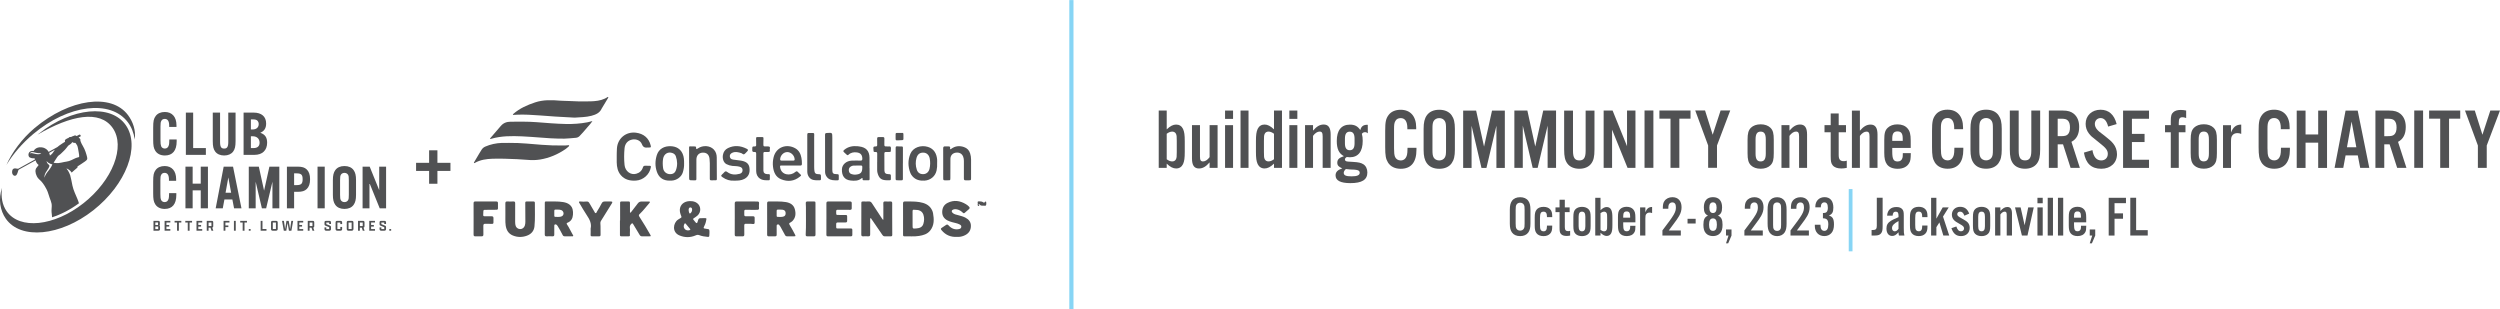 <?xml version="1.0" encoding="UTF-8" standalone="no"?>
<svg
   xmlns:dc="http://purl.org/dc/elements/1.1/"
   xmlns:cc="http://creativecommons.org/ns#"
   xmlns:rdf="http://www.w3.org/1999/02/22-rdf-syntax-ns#"
   xmlns:svg="http://www.w3.org/2000/svg"
   xmlns="http://www.w3.org/2000/svg"
   viewBox="0 0 4241.4 524.547"
   height="524.547"
   width="4241.4"
   xml:space="preserve"
   id="svg2"
   version="1.1"><defs
     id="defs6" /><g
     transform="matrix(1.333,0,0,-1.333,0,524.547)"
     id="g10"><g
       transform="scale(0.1)"
       id="g12"><path
         id="path14"
         style="fill:#505153;fill-opacity:1;fill-rule:nonzero;stroke:none"
         d="m 1007.71,1942.42 c -0.14,-3.97 -2.83,-7.38 -6.8,-8.09 -25.664,-4.67 -56.285,-18.57 -92.582,-37.28 -39.41,-20.28 -82.086,-19.14 -127.168,-31.48 -22.543,-6.23 -47.211,-6.8 -66.347,-5.81 -19.141,0.99 -32.61,3.55 -32.61,3.55 0,0 29.203,48.34 47.211,74.29 18.004,25.8 31.473,24.66 50.613,46.07 19.137,21.41 38.278,32.61 63.09,65.36 24.809,32.61 23.676,32.61 43.805,44.94 20.273,12.48 30.484,24.81 30.484,33.74 11.199,-13.47 41.68,-11.2 41.68,-11.2 0,0 11.199,-10.06 22.398,-31.47 11.344,-21.41 12.477,-55.15 20.276,-88.89 5.53,-23.4 6.09,-43.67 5.95,-53.73 z m -372.292,12.61 c -1.844,9.93 -4.961,21.69 -9.926,33.74 l 73.016,40.27 c -6.664,-8.51 -12.477,-17.3 -17.442,-26.23 -15.734,-28.07 -45.648,-47.78 -45.648,-47.78 z m -35.16,-214.22 c -27.363,-33.31 -32.75,-66.35 -32.75,-66.35 0,0 -10.352,32.9 27.222,84.36 22.825,31.33 29.489,48.34 34.024,60.25 2.551,6.52 0,13.61 -5.527,17.72 -29.067,21.27 -29.774,46.36 -29.774,48.63 27.219,-37 73.152,-42.1 73.152,-42.1 -8.078,-25.38 -34.875,-64.23 -66.347,-102.51 z m -148.863,235.21 c -44.797,9.64 -56.707,17.01 -71.313,4.11 0,0 3.973,21.12 34.453,19.14 22.539,-1.56 66.207,-20.56 109.875,-12.48 0,0 -9.785,-24.38 -73.015,-10.77 z m 656.125,-36.16 c -7.8,31.48 -24.67,91.16 -51.74,134.97 -26.94,43.95 -33.75,73.16 -33.75,73.16 0,0 5.67,4.11 -1.13,15.45 -5.81,9.78 -10.07,14.03 -20.7,22.54 l 24.1,12.62 c 2.41,1.28 3.83,3.97 3.4,6.66 -0.56,5.11 -2.97,12.9 -10.91,16.73 -2.13,0.99 -4.54,0.99 -6.67,-0.14 l -34.163,-18.15 c -10.211,6.67 -20.699,10.78 -27.789,6.24 -12.051,-7.51 -16.586,-4.54 -24.809,-9.07 -8.226,-4.4 -13.468,-8.93 -21.691,-8.93 -8.363,0 -20.273,0 -25.52,-8.23 -5.246,-8.36 -21.832,-8.36 -28.5,-15.03 -6.804,-6.8 -21.121,-10.49 -21.832,-20.27 -0.707,-9.78 2.129,-17.86 2.129,-17.86 0,0 -43.382,-24.67 -75.425,-48.91 -7.793,-5.82 -15.028,-11.91 -21.832,-18.01 l -111.43,-61.81 c -14.746,26.65 -40.977,51.89 -88.469,57.84 -76.559,9.64 -102.926,-46.08 -102.926,-46.08 -74.859,10.64 -77.125,-66.49 -50.187,-82.22 27.074,-15.74 62.519,-10.64 62.519,-10.64 0,0 1.133,-8.5 4.68,-15.45 L 236.324,1789.73 c -4.254,-2.42 -9.355,-2.98 -14.035,-1.85 -45.934,11.49 -65.074,-0.57 -68.051,-35.87 -3.258,-38.27 19.567,-52.45 28.922,-53.59 7.375,-0.85 21.266,-3.68 33.317,20.28 6.242,12.47 11.765,31.05 15.453,44.8 1.843,6.66 6.238,12.33 12.336,15.73 l 208.691,114.7 c 1.414,-2.55 2.977,-5.67 3.543,-8.65 1.133,-6.24 10.066,-32.18 35.445,-50.19 0,0 -12.336,-17.44 -27.507,-36.01 -19.708,-23.96 -16.446,-66.35 4.394,-107.46 20.84,-41.12 50.188,-51.18 71.453,-82.66 0,0 54.02,-66.49 75.426,-141.91 21.406,-75.28 45.082,-105.76 42.816,-157.51 -2.269,-51.75 -5.672,-52.88 1.133,-105.76 1.278,-10.21 2.41,-21.84 3.262,-34.31 114.266,36.86 231.941,97.54 341.818,178.35 -4.54,17.15 -10.92,34.45 -19.849,56.28 -19.145,47.21 -50.618,109.17 -62.95,168.86 -10.632,51.17 -19.707,104.05 -28.355,130.71 0,0 -16.445,50.61 -47.918,87.9 0,0 40.832,-12.62 66.348,-53.17 10.632,10.49 14.886,13.19 29.062,25.81 16.445,14.74 34.879,30.19 42.535,36.43 2.266,1.85 3.258,4.68 2.692,7.51 l -0.426,2.56 c -0.566,3.26 0.851,6.38 3.543,8.22 15.458,9.78 67.488,43.1 92.298,61.25 29.2,21.4 33.74,28.07 25.8,59.68" /><path
         id="path16"
         style="fill:#505153;fill-opacity:1;fill-rule:nonzero;stroke:none"
         d="m 1600.14,2343.36 c -189.94,270.55 -682.917,223.38 -1101.077,-105.34 -7.083,-5.57 -14.083,-11.19 -21.032,-16.84 422.934,247.48 792.399,318.44 955.849,85.63 166.43,-237.04 -0.66,-666.6 -373.2,-959.46 C 688.148,1054.49 251.238,1009.24 84.812,1246.28 27.789,1327.51 9.934,1431.34 26.07,1544.53 -23.453,1400.96 0.312,1256.67 74.211,1151.42 264.16,880.879 768.762,929.559 1186.92,1258.29 c 418.17,328.72 603.17,814.53 413.22,1085.07" /><path
         id="path18"
         style="fill:#505153;fill-opacity:1;fill-rule:nonzero;stroke:none"
         d="m 81.609,1835.11 c 85.149,140.75 198.922,274.45 342.996,395.5 444.715,373.63 983.125,440.17 1202.585,148.61 47.24,-62.76 75.8,-137.01 87.17,-218.6 17.54,115.92 -22.53,226.28 -86.33,311.04 C 1416.3,2752.96 884.734,2678.6 440.746,2305.58 280.563,2171 150.301,1992.57 81.609,1835.11" /><path
         id="path20"
         style="fill:#505153;fill-opacity:1;fill-rule:nonzero;stroke:none"
         d="m 2154.86,2154.59 c -0.79,-38.94 -1.6,-50.08 -4.57,-62.64 -8.03,-32.1 -25.29,-47.7 -52.78,-47.7 -21.29,0 -39.62,11.86 -46.65,30.13 -6.15,16.92 -8.33,36.85 -8.33,76.15 v 175.21 c 0,42.44 2.32,56.72 11.97,73.08 7.75,14.78 23.03,22.93 43.01,22.93 37,0 55.77,-28.85 55.77,-85.75 v -16.84 h 92.88 v 21.58 c 0,105.91 -55.57,169.15 -148.65,169.15 -50.79,0 -91.97,-18.23 -115.94,-51.28 -25.35,-34.36 -31.91,-65.08 -31.91,-149.45 v -147.58 c 0,-79.66 5.6,-110.68 26.09,-144.27 23.85,-39.46 67.38,-61.19 122.55,-61.19 98.28,0 150.22,62.31 150.22,180.2 v 23.94 h -93.54 l -0.12,-5.67" /><path
         id="path22"
         style="fill:#505153;fill-opacity:1;fill-rule:nonzero;stroke:none"
         d="m 2458.41,2502 h -92.88 v -538 h 254.67 v 86.56 H 2458.41 V 2502" /><path
         id="path24"
         style="fill:#505153;fill-opacity:1;fill-rule:nonzero;stroke:none"
         d="m 2905.32,2126.06 c 0,-67.9 -20.72,-81.81 -51.82,-81.81 -32.48,0 -52.61,13.68 -52.61,81.81 V 2502 h -92.87 v -362.53 c 0,-67.5 8.14,-102.48 31.13,-133.67 23.83,-32.04 64.44,-49.68 114.35,-49.68 49.4,0 89.73,17.64 113.58,49.7 22.98,31.19 31.12,66.16 31.12,133.65 V 2502 h -92.88 v -375.94" /><path
         id="path26"
         style="fill:#505153;fill-opacity:1;fill-rule:nonzero;stroke:none"
         d="m 3216.5,2287.33 h -23.4 v 128.11 h 24.98 c 29.01,0 44.44,-4.09 56.81,-15 11.55,-10.83 17.9,-26.71 17.9,-44.71 0,-41.55 -29.94,-68.4 -76.29,-68.4 z m -23.4,-86.56 h 23.4 c 53.06,0 87.34,-32.12 87.34,-81.82 0,-44.1 -26.81,-68.39 -75.49,-68.39 h -35.25 z m 119.61,44.73 c 50.75,20.68 74.54,58.36 74.54,117.33 0,88.44 -58.21,139.17 -159.7,139.17 h -127.33 v -538 h 137.59 c 101.48,0 162.06,57.92 162.06,154.95 0,66.74 -25.51,104.42 -87.16,126.55" /><path
         id="path28"
         style="fill:#505153;fill-opacity:1;fill-rule:nonzero;stroke:none"
         d="m 2151.94,1471.6 c -0.78,-38.38 -1.58,-49.37 -4.51,-61.74 -7.91,-31.65 -24.93,-47.03 -52.03,-47.03 -20.98,0 -39.05,11.7 -45.98,29.7 -6.06,16.69 -8.21,36.33 -8.21,75.07 v 172.72 c 0,41.83 2.28,55.91 11.8,72.03 7.64,14.58 22.69,22.6 42.39,22.6 36.48,0 54.98,-28.43 54.98,-84.52 v -16.61 h 91.55 v 21.28 c 0,104.41 -54.78,166.74 -146.53,166.74 -50.06,0 -90.65,-17.97 -114.29,-50.55 -24.99,-33.87 -31.45,-64.16 -31.45,-147.32 v -145.48 c 0,-78.53 5.52,-109.1 25.72,-142.22 23.51,-38.89 66.42,-60.31 120.8,-60.31 96.88,0 148.08,61.43 148.08,177.63 v 23.6 h -92.21 l -0.11,-5.59" /><path
         id="path30"
         style="fill:#505153;fill-opacity:1;fill-rule:nonzero;stroke:none"
         d="m 2554.88,1597.78 h -102.94 v 216.29 h -91.55 v -530.34 h 91.55 v 228.73 h 102.94 v -228.73 h 91.56 v 530.34 h -91.56 v -216.29" /><path
         id="path32"
         style="fill:#505153;fill-opacity:1;fill-rule:nonzero;stroke:none"
         d="m 2941.91,1481.86 h -71.1 l 35.22,195.07 z m -95.09,332.21 -101.79,-530.34 h 90.24 l 21.01,112.8 h 101.01 l 21.78,-112.8 h 94.17 l -107.35,530.34 h -119.07" /><path
         id="path34"
         style="fill:#505153;fill-opacity:1;fill-rule:nonzero;stroke:none"
         d="m 3361.09,1508.87 -67.03,305.2 h -127.77 v -530.34 h 87.67 v 338.28 l 79.23,-338.28 h 54.17 l 80.02,338.7 v -338.7 h 87.65 v 530.34 h -126.21 l -67.73,-305.2" /><path
         id="path36"
         style="fill:#505153;fill-opacity:1;fill-rule:nonzero;stroke:none"
         d="m 3743.27,1728.74 h 29.29 c 61.35,0 79.09,-16.7 79.09,-74.42 0,-58.34 -17.74,-75.21 -79.09,-75.21 h -29.29 z m 47.18,85.33 h -138.74 v -530.34 h 91.56 v 210.06 h 47.18 c 53.74,0 87.5,10.48 112.84,35.01 29.36,27.71 43.03,67.6 43.03,125.52 0,56.6 -14.07,97.4 -42.98,124.68 -25.39,24.57 -59.15,35.07 -112.89,35.07" /><path
         id="path38"
         style="fill:#505153;fill-opacity:1;fill-rule:nonzero;stroke:none"
         d="m 4041.44,1283.73 h 91.55 v 530.34 h -91.55 v -530.34" /><path
         id="path40"
         style="fill:#505153;fill-opacity:1;fill-rule:nonzero;stroke:none"
         d="m 4328.24,1641.86 c 0,41.78 2.49,54.2 9.42,68.07 8.41,15.44 26.17,25.02 46.34,25.02 20.16,0 37.91,-9.58 46.28,-24.94 7.86,-15.01 9.46,-26.47 9.46,-68.15 v -185.93 c 0,-41.67 -1.6,-53.14 -9.42,-68.07 -8.41,-15.43 -26.16,-25.03 -46.32,-25.03 -20.16,0 -37.93,9.6 -46.25,24.86 -7.02,14.05 -9.51,26.47 -9.51,68.24 z m 55.76,179.98 c -51.96,0 -92.31,-18.05 -116.69,-52.2 -21.75,-30.59 -30.62,-67.16 -30.62,-126.22 v -189.05 c 0,-59.05 8.87,-95.62 30.63,-126.23 24.37,-34.13 64.72,-52.18 116.68,-52.18 51.94,0 92.3,18.05 116.68,52.19 21.74,30.6 30.61,67.17 30.61,126.22 v 189.05 c 0,59.06 -8.87,95.63 -30.63,126.23 -24.36,34.14 -64.72,52.19 -116.66,52.19" /><path
         id="path42"
         style="fill:#505153;fill-opacity:1;fill-rule:nonzero;stroke:none"
         d="m 4826.37,1814.07 v -299.25 l -121.14,299.25 h -90.48 v -530.34 h 87.67 v 321.86 l 130.48,-321.86 h 81.12 v 530.34 h -87.65" /><path
         id="path44"
         style="fill:#505153;fill-opacity:1;fill-rule:nonzero;stroke:none"
         d="m 2013.34,1019.28 v 32.93 h -36.59 v -32.93 z m -1.93,52.19 v 32.17 h -34.66 v -32.17 z m 4.63,-72.611 h -62.6 v 125.191 h 62.6 c 13.67,0 18.49,-7.31 18.49,-21.19 v -26.58 c 0,-6.35 -1.93,-10.97 -5.79,-13.47 5.59,-2.51 7.91,-7.71 7.91,-15.99 v -27.35 c 0,-10.59 -6.17,-20.611 -20.61,-20.611" /><path
         id="path46"
         style="fill:#505153;fill-opacity:1;fill-rule:nonzero;stroke:none"
         d="m 2094.94,1124.05 h 73 v -20.8 h -49.69 v -31.58 h 35.24 v -20.43 h -35.24 v -31.58 h 49.69 v -20.801 h -73 v 125.191" /><path
         id="path48"
         style="fill:#505153;fill-opacity:1;fill-rule:nonzero;stroke:none"
         d="m 2253.2,1102.86 h -31.21 v 21.19 h 85.91 v -21.19 h -31.2 V 998.859 h -23.5 v 104.001" /><path
         id="path50"
         style="fill:#505153;fill-opacity:1;fill-rule:nonzero;stroke:none"
         d="m 2389.69,1102.86 h -31.2 v 21.19 h 85.91 v -21.19 h -31.21 V 998.859 h -23.5 v 104.001" /><path
         id="path52"
         style="fill:#505153;fill-opacity:1;fill-rule:nonzero;stroke:none"
         d="m 2500.76,1124.05 h 73 v -20.8 h -49.69 v -31.58 h 35.25 v -20.43 h -35.25 v -31.58 h 49.69 v -20.801 h -73 v 125.191" /><path
         id="path54"
         style="fill:#505153;fill-opacity:1;fill-rule:nonzero;stroke:none"
         d="m 2691,1058.18 v 44.49 h -36.4 v -44.49 z m -59.71,-59.321 v 125.191 h 65.29 c 12.52,0 17.34,-6.94 17.34,-21.19 v -45.44 c 0,-11.18 -3.66,-17.34 -12.52,-18.88 l 13.48,-39.681 h -23.3 l -12.72,38.911 h -24.26 v -38.911 h -23.31" /><path
         id="path56"
         style="fill:#505153;fill-opacity:1;fill-rule:nonzero;stroke:none"
         d="m 2845.57,1124.05 h 74.54 v -21.19 h -51.23 v -37.36 h 37.55 v -20.8 h -37.55 v -45.841 h -23.31 v 125.191" /><path
         id="path58"
         style="fill:#505153;fill-opacity:1;fill-rule:nonzero;stroke:none"
         d="m 2977.25,1124.05 h 23.31 V 998.859 h -23.31 v 125.191" /><path
         id="path60"
         style="fill:#505153;fill-opacity:1;fill-rule:nonzero;stroke:none"
         d="m 3088.54,1102.86 h -31.2 v 21.19 h 85.9 v -21.19 h -31.2 V 998.859 h -23.5 v 104.001" /><path
         id="path62"
         style="fill:#505153;fill-opacity:1;fill-rule:nonzero;stroke:none"
         d="m 3189.81,998.859 h -23.49 v 21.001 h 23.49 v -21.001" /><path
         id="path64"
         style="fill:#505153;fill-opacity:1;fill-rule:nonzero;stroke:none"
         d="m 3317.44,1124.05 h 23.31 v -103.81 h 50.84 v -21.381 h -74.15 v 125.191" /><path
         id="path66"
         style="fill:#505153;fill-opacity:1;fill-rule:nonzero;stroke:none"
         d="m 3511.72,1020.24 v 82.43 h -39.48 v -82.43 z m -62.4,0.2 v 83.78 c 0,13.47 6.93,19.83 18.68,19.83 h 47.76 c 14.26,0 19.07,-8.28 19.07,-23.11 v -79.35 c 0,-13.1 -7.13,-22.731 -20.99,-22.731 h -44.3 c -11.36,0 -20.22,6.741 -20.22,21.581" /><path
         id="path68"
         style="fill:#505153;fill-opacity:1;fill-rule:nonzero;stroke:none"
         d="m 3589.67,1124.05 h 23.88 l 14.64,-101.88 h 1.15 l 16.57,101.88 h 28.5 l 17.72,-101.88 h 1.16 l 14.44,101.88 h 23.5 l -22.15,-125.191 h -31.78 l -16.37,95.911 h -1.16 l -15.79,-95.911 h -31.78 l -22.53,125.191" /><path
         id="path70"
         style="fill:#505153;fill-opacity:1;fill-rule:nonzero;stroke:none"
         d="m 3786.24,1124.05 h 73 v -20.8 h -49.7 v -31.58 h 35.25 v -20.43 h -35.25 v -31.58 h 49.7 v -20.801 h -73 v 125.191" /><path
         id="path72"
         style="fill:#505153;fill-opacity:1;fill-rule:nonzero;stroke:none"
         d="m 3976.66,1058.18 v 44.49 h -36.4 v -44.49 z m -59.7,-59.321 v 125.191 h 65.29 c 12.52,0 17.33,-6.94 17.33,-21.19 v -45.44 c 0,-11.18 -3.65,-17.34 -12.52,-18.88 l 13.48,-39.681 h -23.3 l -12.71,38.911 h -24.27 v -38.911 h -23.3" /><path
         id="path74"
         style="fill:#505153;fill-opacity:1;fill-rule:nonzero;stroke:none"
         d="m 4212.71,1021.59 c 0,-13.87 -6.93,-22.731 -20.61,-22.731 h -41.79 c -11.56,0 -20.42,6.741 -20.42,21.761 v 20.42 H 4153 v -21.38 h 36.79 v 24.08 l -48.92,19.83 c -8.29,3.67 -10.98,8.28 -10.98,18.31 v 23.29 c 0,13.49 6.93,18.88 19.45,18.88 h 43.53 c 15.22,0 19.84,-7.7 19.84,-23.11 v -17.14 h -22.92 v 19.45 H 4153 v -21 l 49.3,-19.83 c 8.1,-3.66 10.41,-8.09 10.41,-18.49 v -22.34" /><path
         id="path76"
         style="fill:#505153;fill-opacity:1;fill-rule:nonzero;stroke:none"
         d="m 4354.41,1046.63 v -25.43 c 0,-12.32 -5.21,-22.341 -20.8,-22.341 H 4292 c -12.9,0 -20.99,7.131 -20.99,22.151 v 81.85 c 0,15.22 6.93,21.19 19.65,21.19 h 43.33 c 15.6,0 20.42,-7.7 20.42,-23.11 v -17.72 h -23.12 v 19.45 h -37.36 v -82.43 h 37.36 v 26.39 h 23.12" /><path
         id="path78"
         style="fill:#505153;fill-opacity:1;fill-rule:nonzero;stroke:none"
         d="m 4475.49,1020.24 v 82.43 h -39.48 v -82.43 z m -62.4,0.2 v 83.78 c 0,13.47 6.93,19.83 18.68,19.83 h 47.77 c 14.25,0 19.07,-8.28 19.07,-23.11 v -79.35 c 0,-13.1 -7.13,-22.731 -21,-22.731 h -44.3 c -11.36,0 -20.22,6.741 -20.22,21.581" /><path
         id="path80"
         style="fill:#505153;fill-opacity:1;fill-rule:nonzero;stroke:none"
         d="m 4616.41,1058.18 v 44.49 h -36.4 v -44.49 z m -59.7,-59.321 v 125.191 h 65.28 c 12.52,0 17.34,-6.94 17.34,-21.19 v -45.44 c 0,-11.18 -3.66,-17.34 -12.52,-18.88 l 13.48,-39.681 h -23.3 l -12.71,38.911 h -24.27 v -38.911 h -23.3" /><path
         id="path82"
         style="fill:#505153;fill-opacity:1;fill-rule:nonzero;stroke:none"
         d="m 4699.74,1124.05 h 73 v -20.8 h -49.69 v -31.58 h 35.25 v -20.43 h -35.25 v -31.58 h 49.69 v -20.801 h -73 v 125.191" /><path
         id="path84"
         style="fill:#505153;fill-opacity:1;fill-rule:nonzero;stroke:none"
         d="m 4913.47,1021.59 c 0,-13.87 -6.93,-22.731 -20.61,-22.731 h -41.79 c -11.56,0 -20.41,6.741 -20.41,21.761 v 20.42 h 23.1 v -21.38 h 36.8 v 24.08 l -48.93,19.83 c -8.28,3.67 -10.97,8.28 -10.97,18.31 v 23.29 c 0,13.49 6.93,18.88 19.45,18.88 h 43.52 c 15.22,0 19.84,-7.7 19.84,-23.11 v -17.14 h -22.91 v 19.45 h -36.8 v -21 l 49.31,-19.83 c 8.1,-3.66 10.4,-8.09 10.4,-18.49 v -22.34" /><path
         id="path86"
         style="fill:#505153;fill-opacity:1;fill-rule:nonzero;stroke:none"
         d="m 4978.34,998.859 h -23.49 v 21.001 h 23.49 v -21.001" /><path
         id="path88"
         style="fill:#505153;fill-opacity:1;fill-rule:nonzero;stroke:none"
         d="M 5733.12,1759.69 H 5567.27 V 1596.43 H 5461.5 v 163.26 h -165.82 v 103.13 h 165.82 v 159.33 h 105.77 v -159.33 h 165.85 v -103.13" /><path
         id="path90"
         style="fill:#505153;fill-opacity:1;fill-rule:nonzero;stroke:none"
         d="m 7539.84,2394.77 c -19.6,-31.87 -41.42,-53.61 -61.46,-76.63 -33.64,-38.65 -65.55,-78.81 -102.11,-114.97 -14.04,-13.88 -29.9,-20.7 -49.24,-22.09 -48.5,-3.51 -96.94,-9.95 -145.47,-10.71 -58.84,-0.91 -117.78,2.08 -176.61,4.74 -42.44,1.91 -84.76,6.21 -127.15,9.14 -78.6,5.42 -157.14,12.3 -235.84,15.54 -129.75,5.35 -259.45,6.45 -386.03,-30.2 -5.51,-1.6 -12.9,-7.02 -16.91,-0.7 -3.89,6.12 3.85,10.8 7.65,15.16 42.22,48.42 84.41,96.95 125.75,146.01 34.4,40.82 76.45,55.64 126.18,55.88 109.02,0.53 217.89,2.6 327,-5.64 125.69,-9.48 251.31,-20.93 377.61,-23.41 91.69,-1.81 182.03,4.16 271.81,21.25 19.89,3.79 39.31,10.01 64.82,16.63" /><path
         id="path92"
         style="fill:#505153;fill-opacity:1;fill-rule:nonzero;stroke:none"
         d="m 7313.07,2437.95 c -109.61,7.63 -219.91,10.08 -329.84,19.87 -67.55,6.01 -135.38,8.89 -203.04,13.73 -80.81,5.78 -161.62,6.77 -242.49,1.49 -4.09,-0.27 -9,-1.09 -10.08,4.24 -0.98,4.77 3.82,6.53 6.83,9.16 80.4,70.32 175.82,112.22 276.06,145.54 104.14,34.6 210.63,31.07 317.67,21.87 36.9,-3.17 73.94,-1.8 110.95,-4.18 92.41,-5.94 185.07,-7.45 277.64,-4.4 62.49,2.05 124.7,8.13 182.41,35.41 9.87,4.66 18.99,10.87 28.64,16.03 3.88,2.07 8.02,7.54 12.63,2.87 4.26,-4.31 0.02,-8.92 -2.34,-12.86 -24.22,-40.39 -48.53,-80.72 -72.82,-121.07 -2.11,-3.51 -4.72,-6.79 -6.36,-10.51 -25.13,-57.12 -74.66,-78.57 -131.25,-93.59 -70.52,-18.72 -142.48,-17.92 -214.61,-23.6" /><path
         id="path94"
         style="fill:#505153;fill-opacity:1;fill-rule:nonzero;stroke:none"
         d="m 6481.52,2116.37 c 74.01,0.18 147.95,-1.96 221.73,-8.5 63.46,-5.63 126.97,-10.79 190.5,-15.63 91.65,-6.98 183.44,-10.5 275.39,-8.78 19.19,0.36 38.39,-0.36 57.47,2.9 5.65,0.97 13.46,3.78 16.65,-3.3 3.19,-7.07 -4.28,-10.9 -8.55,-14.69 -12.25,-10.88 -24.32,-22.23 -37.82,-31.43 -98.06,-66.85 -205.18,-112.86 -322.69,-132.14 -53.38,-8.76 -107.46,-9.25 -161.84,-4.3 -44.27,4.03 -88.86,7 -133.24,8.77 -103.43,4.12 -207.02,8.83 -310.55,5.52 -77.79,-2.49 -154.45,-13.12 -223.9,-52.41 -3.46,-1.96 -7.47,-5.53 -11.05,-1.97 -4.48,4.44 -0.13,9.02 2.13,12.87 20.7,35.35 41.51,70.64 62.5,105.82 8.74,14.65 18.5,28.71 26.9,43.55 11.83,20.92 27.85,36.61 50.24,46.37 67.45,29.42 138.19,44.2 211.46,47.14 31.51,1.26 63.11,0.21 94.67,0.21" /><path
         id="path96"
         style="fill:#505153;fill-opacity:1;fill-rule:nonzero;stroke:none"
         d="m 11242.7,1139.79 c 0,37.34 0,74.68 0,112.03 0,31.37 1.1,62.8 -0.5,94.1 -1,20.39 6.8,26.36 26.2,25.09 21.1,-1.4 42.5,-1.11 63.7,-0.1 17,0.8 23.5,-5.93 23.3,-22.56 -0.5,-48.42 -0.3,-96.85 -0.2,-145.28 0.2,-85.25 0.3,-170.51 1,-255.75 0.1,-14.039 -4.5,-20.172 -18.7,-19.961 -26.1,0.391 -52.2,0.301 -78.2,0.09 -12.3,-0.097 -20.6,5.492 -27.3,15.242 -45.9,67.099 -91.9,134.109 -138,201.049 -3.7,5.4 -6.5,15.16 -13.7,13.37 -9.6,-2.38 -5,-12.75 -5.1,-19.51 -0.4,-61.38 -0.8,-122.78 -0.1,-184.151 0.3,-19 -5.2,-27.66 -25.6,-26.328 -21.2,1.379 -42.6,1.129 -63.8,0.078 -18,-0.89 -23.7,6 -23.6,23.789 0.7,97.542 0.4,195.082 0.5,292.612 0,33.43 -0.1,66.85 0,100.27 0,25.91 1.1,26.88 26.3,26.85 22.6,-0.03 45.4,-1.42 67.9,0.27 20.1,1.51 31.1,-7.35 41.4,-23.31 41.6,-64.95 84.4,-129.2 126.9,-193.63 3.7,-5.57 8.2,-10.58 12.3,-15.85 1.8,0.53 3.5,1.06 5.3,1.59" /><path
         id="path98"
         style="fill:#505153;fill-opacity:1;fill-rule:nonzero;stroke:none"
         d="m 8808.6,1264.88 c 0.41,14.73 -2.67,27.78 -20,30.34 -13.41,1.97 -23.5,-10.93 -24.22,-29.02 -0.52,-13.12 2.66,-25.54 6.76,-37.82 4.52,-13.58 11.58,-13.33 20.47,-3.72 10.54,11.38 17.2,24.34 16.99,40.22 z m -51.27,-262.52 c 5.12,0.86 11.92,1.68 18.56,3.18 11.35,2.56 13.04,8.34 5.54,17.28 -17.98,21.42 -35.75,43.03 -53.67,64.51 -5.55,6.64 -11.45,7.97 -16.05,-0.72 -9.66,-18.29 -13.97,-37.27 -3.21,-56.55 10.13,-18.15 26.19,-27.14 48.83,-27.7 z m 29.9,372.73 c 31.04,0.65 60.11,-6.34 85.16,-25.02 51.46,-38.36 53.56,-116.58 4.08,-159.19 -14.44,-12.43 -30.47,-23.18 -46.53,-33.54 -9,-5.8 -11.42,-10.55 -3.98,-19.17 9.8,-11.37 18.46,-23.74 28.57,-34.81 10.09,-11.03 18.78,-10.46 23.04,5.51 0.35,1.31 0.62,2.66 1.01,3.96 13.83,45.61 13.83,45.61 61.44,45.61 2.06,0 4.11,0.02 6.17,0 54.61,-0.51 48.3,6.39 37.74,-46.46 -4.61,-23.07 -15.4,-43.72 -25,-64.75 -6.46,-14.14 -3.31,-19.64 11.97,-21.19 13.56,-1.37 26.85,-5.42 40.41,-6.87 10.66,-1.14 15.43,-5.35 17.05,-16.18 3.47,-23.252 0.08,-46.271 -0.81,-69.342 -0.58,-15.019 -12.58,-14.117 -22.89,-13.136 -35.55,3.359 -70.99,7.988 -104.35,21.386 -15.89,6.383 -29.41,4.731 -45.05,-2.136 -69.48,-30.481 -140.35,-29.684 -209.42,-0.262 -95.4,40.641 -79.55,157.79 -15.83,200.75 10.77,7.26 21.55,14.72 33.1,20.59 11.08,5.64 12.11,11.89 7.59,22.92 -11.43,27.89 -20.78,56.89 -18.07,87.34 5.27,59.1 52.27,99.7 118.15,103.94 5.46,0.35 10.96,0.05 16.45,0.05" /><path
         id="path100"
         style="fill:#505153;fill-opacity:1;fill-rule:nonzero;stroke:none"
         d="m 9884.83,1219.87 c 0,-10.18 0.05,-20.36 -0.01,-30.54 -0.06,-8.76 3.31,-14.56 12.95,-14.57 21.81,-0.04 43.78,-2.33 65.36,1.94 26.17,5.18 36.68,19.19 36.14,46.07 -0.5,24.33 -12.61,38.61 -37.66,42.89 -9.34,1.59 -19.03,1.63 -28.56,1.56 -54.1,-0.42 -47.91,7.01 -48.22,-47.35 z m -121.14,-70.08 c 0,65.47 0.47,130.95 -0.3,196.41 -0.22,18.62 6.21,25.46 25.11,24.85 71.88,-2.29 144.09,4.24 215.6,-8.21 53.8,-9.39 96.9,-34.93 111.8,-89.64 15.4,-56.3 12.3,-111.29 -34.5,-155.1 -5,-4.61 -10.8,-8.5 -16.7,-11.81 -25.6,-14.31 -25.6,-14.17 -11,-40.18 21.8,-38.66 45.6,-76.18 64.6,-116.348 9.7,-20.543 9.2,-22.082 -12.6,-22.274 -28.9,-0.25 -57.7,0.492 -86.5,-0.269 -14.4,-0.367 -22.47,5.601 -28.95,17.922 -18.44,35.031 -37.69,69.629 -57.05,104.169 -4.63,8.26 -10.31,16.13 -16.57,23.25 -5.87,6.68 -14.06,8.14 -22.64,5 -8.95,-3.28 -9.21,-10.96 -9.22,-18.63 -0.06,-36.14 -0.84,-72.309 0.23,-108.418 0.54,-18.223 -6.39,-24.102 -24.05,-23.332 -24.65,1.07 -49.42,1.14 -74.06,-0.032 -18.54,-0.878 -23.61,7.012 -23.44,24.192 0.64,66.15 0.26,132.3 0.24,198.45" /><path
         id="path102"
         style="fill:#505153;fill-opacity:1;fill-rule:nonzero;stroke:none"
         d="m 7054.69,1222.33 c 0,-10.87 -0.04,-21.73 0.02,-32.6 0.04,-8.57 3.26,-14.78 12.92,-14.79 23.84,-0.03 47.84,-3 71.39,3.09 21.06,5.45 33.34,20.34 33.69,40.45 0.32,18.57 -13.13,37.85 -31.33,43.49 -13.08,4.05 -26.65,5.61 -40.46,5.37 -51.84,-0.88 -45.57,7.71 -46.23,-45.01 z m -120.91,-73.46 c 0,65.48 -0.07,130.95 0.04,196.43 0.04,25.4 0.86,26.32 26.99,25.6 69.15,-1.9 138.59,4.23 207.38,-7.78 30.15,-5.27 58.84,-14.01 82.61,-34.01 40.01,-33.65 44.96,-79.37 41.48,-126.88 -3.43,-46.83 -23.25,-83.82 -69.85,-101.92 -11.4,-4.43 -12.69,-12.02 -6.56,-20.95 27.93,-40.71 47.03,-86.27 71.93,-128.641 3.35,-5.699 10.39,-11.207 6.96,-18.168 -4.08,-8.262 -13.4,-4.86 -20.49,-4.961 -28.12,-0.36 -56.26,0.332 -84.38,-0.34 -14.02,-0.332 -23.11,4.172 -29.16,17.32 -18.27,39.758 -42.23,76.47 -63.75,114.49 -2.96,5.24 -6.84,10.37 -11.43,14.22 -6.55,5.5 -14.8,7.8 -23.13,4.45 -8.82,-3.55 -7.82,-11.89 -7.84,-19.35 -0.12,-36.15 -0.65,-72.302 -0.04,-108.439 0.28,-16.57 -5.77,-23.461 -22.9,-22.75 -23.97,0.977 -48.07,1.239 -72.01,-0.062 -19.41,-1.059 -26.56,5.269 -26.24,25.32 1.04,65.461 0.39,130.951 0.39,196.421" /><path
         id="path104"
         style="fill:#505153;fill-opacity:1;fill-rule:nonzero;stroke:none"
         d="m 11614.8,1147.69 c 0,-12.26 0,-24.53 0,-36.8 0,-12.94 0,-25.89 0,-38.84 -0.2,-48.7 -0.2,-48.55 48.7,-44.26 39.8,3.49 74.9,14.57 88.3,57.37 12.2,39.29 13.7,79.25 0.3,118.58 -9.8,28.98 -30.1,47.73 -60.4,56.15 -18.3,5.07 -36.9,2.18 -55.1,5.29 -16.9,2.9 -22.3,-3.3 -22,-19.36 0.6,-32.7 0.2,-65.42 0.2,-98.13 z m -121.2,0.59 c 0,65.47 0.5,130.95 -0.3,196.41 -0.2,19.03 5.5,26.9 25.8,26.41 61.6,-1.47 123.5,2.36 184.7,-8.38 61.2,-10.73 116.6,-31.08 150.8,-88.06 9.7,-16.11 17.3,-33.17 20.4,-51.05 13.7,-78.69 17.7,-156.23 -37,-224.008 -36.3,-44.922 -87.9,-58.582 -141.2,-67.391 -61.9,-10.242 -124.6,-2.832 -186.9,-4.652 -16.2,-0.481 -16.4,10.711 -16.4,22.261 0,66.15 0,132.31 0,198.46 h 0.1" /><path
         id="path106"
         style="fill:#505153;fill-opacity:1;fill-rule:nonzero;stroke:none"
         d="m 7892.42,1129.13 c 0,75 0.1,150 -0.11,225 -0.03,11.21 4.83,16.52 15.86,16.54 30.88,0.07 61.77,-0.17 92.65,0.22 14.3,0.19 16.99,-7.88 16.93,-19.71 -0.2,-36.16 -0.04,-72.32 0.1,-108.48 0.02,-4.6 -1.86,-10.88 2.92,-13.16 6.62,-3.15 9.54,3.96 12.58,7.83 28.27,36.02 56.89,71.79 83.99,108.67 12.72,17.32 28.79,24.34 49.17,24.43 29.51,0.13 59.02,0.15 88.53,0.07 5.31,-0.02 11.75,1.49 14.82,-4.41 3.58,-6.87 -1.88,-11.59 -5.88,-16.04 -38.85,-43.17 -72.42,-90.86 -114.91,-130.98 -23.91,-22.56 -23.06,-23.57 -5.39,-51.71 45.42,-72.3 91.57,-144.17 132.33,-219.259 10.25,-18.879 9.82,-20.469 -11.16,-20.653 -30.2,-0.258 -60.43,0.731 -90.59,-0.359 -16.74,-0.609 -26.44,6.141 -34.55,20.031 -25.83,44.238 -52.35,88.08 -79.14,131.76 -11.74,19.16 -14.37,18.68 -29.84,2.85 -13.23,-13.54 -16.15,-30.13 -14.22,-47.34 3.45,-30.68 -1.96,-61.289 0.75,-91.91 0.9,-10.18 -4.99,-14.969 -15.05,-14.961 -32.25,0.031 -64.51,-0.071 -96.76,0.132 -16.59,0.098 -15.3,12.387 -15.31,23.368 -0.06,59.361 -0.03,118.711 -0.03,178.071 0.77,0 1.54,0 2.31,0" /><path
         id="path108"
         style="fill:#505153;fill-opacity:1;fill-rule:nonzero;stroke:none"
         d="m 6432.22,1218.7 c 0,45.61 0.75,85.87 -0.33,126.07 -0.51,19 4.77,27.53 25.4,26.31 25.29,-1.48 50.79,-1.26 76.1,0 18.5,0.93 23.59,-6.59 23.45,-23.9 -0.63,-77.73 -0.19,-155.47 -0.36,-233.21 -0.03,-14.38 1.05,-28.56 3.59,-42.71 5.35,-29.76 27.01,-49.39 57.82,-51.91 25.66,-2.1 52.62,16.36 61.17,42.79 5.27,16.28 7.75,33.23 7.48,50.36 -1.09,70.88 -0.45,141.79 -1.11,212.66 -0.46,49.7 -4.64,45.78 43.73,45.58 19.89,-0.08 39.79,-0.37 59.67,0.15 13.25,0.35 18.89,-5.64 18.71,-18.31 -1.42,-99.49 5.21,-199.24 -5.08,-298.41 -6.08,-58.611 -40.67,-98.471 -96.7,-118.9 -59.85,-21.829 -119.66,-21.551 -178.64,2.699 -57.45,23.633 -83.08,70.651 -91.3,128.801 -7.38,52.22 -1.76,104.88 -3.6,151.93" /><path
         id="path110"
         style="fill:#505153;fill-opacity:1;fill-rule:nonzero;stroke:none"
         d="m 7849.16,1945.66 c 0.35,28.24 0.48,64.3 2.76,100.46 8,127.08 114.15,215.77 241.5,200.14 97.97,-12.03 164.26,-68.34 187.23,-159.05 6.98,-27.59 5.53,-29.54 -22.21,-29.66 -4.11,-0.02 -8.29,0.43 -12.34,-0.07 -35.73,-4.4 -60.52,1.41 -76.23,42.12 -18.56,48.12 -73.22,69.28 -123.56,59.46 -55.97,-10.91 -91.86,-51.15 -97.61,-111.75 -6.72,-70.75 -7.22,-141.68 0.11,-212.42 8.19,-78.95 76.88,-130.69 147.96,-111.43 42.57,11.54 72.42,38.43 85.7,80.85 4.95,15.83 13.41,22.16 29.71,21.3 18.49,-0.97 37.06,-0.77 55.59,-0.54 13.34,0.16 18.19,-4.34 15.77,-18.57 -15.57,-91.59 -96.4,-164.19 -190.49,-169.93 -73.91,-4.5 -141.45,10.64 -191.67,69.2 -39.77,46.37 -50.96,103.17 -52.15,162.41 -0.46,23.19 -0.07,46.4 -0.07,77.48" /><path
         id="path112"
         style="fill:#505153;fill-opacity:1;fill-rule:nonzero;stroke:none"
         d="m 12177.1,920.031 c -79.7,-3.461 -142.1,24.918 -191.5,82.839 -15.5,18.18 -14.5,23.78 5.6,36.17 15.7,9.72 31.5,19.52 46.2,30.69 14.3,10.87 23.5,9.84 36.2,-4.19 34,-37.88 76.6,-56.74 128.6,-46.72 15.8,3.03 30.9,9.2 32.7,28.85 1.6,18.82 -11.9,25.78 -25.8,32.78 -28.6,14.42 -60.4,18.02 -90.5,26.99 -21.1,6.25 -42,12.35 -61.5,22.9 -44.9,24.21 -67,61.04 -65.2,111.73 1.8,49.76 23.6,88.28 68.6,110.96 80.4,40.58 157.9,28.03 232.6,-16.46 14.7,-8.76 28.3,-19.38 40.1,-31.88 10.4,-10.98 10.7,-21.29 -1.3,-31.53 -18.2,-15.52 -36.6,-30.94 -54.1,-47.16 -11.6,-10.64 -18.8,-2.41 -26.2,4.51 -19.2,18.24 -40.9,32.06 -66.9,38.52 -18.3,4.56 -36.8,5.54 -54.6,-1.73 -19.2,-7.84 -22.6,-23.68 -8.6,-38.91 20.4,-22.11 49.7,-24.99 76.4,-32.64 30.3,-8.71 61.1,-15.81 89.2,-30.68 43,-22.72 70.6,-54.99 69.8,-106.64 -0.7,-54 -25.8,-91.758 -73.3,-116.27 -34.5,-17.789 -71.1,-24.23 -106.5,-22.129" /><path
         id="path114"
         style="fill:#505153;fill-opacity:1;fill-rule:nonzero;stroke:none"
         d="m 10518.2,1148.95 c 0,65.5 0.6,131 -0.3,196.48 -0.3,19.78 6.3,25.87 26.1,25.67 90.5,-0.9 181.1,-0.89 271.7,-0.17 19.1,0.15 25.8,-6.39 24.7,-24.98 -1.3,-19.71 -1,-39.59 -0.1,-59.33 0.7,-15.88 -5.9,-22.38 -21.5,-22.27 -51.5,0.39 -102.9,-0.5 -154.3,0.95 -16.7,0.47 -22.2,-4.23 -22.1,-20.23 0.6,-51.74 -3.4,-45.54 44.7,-46 25.4,-0.24 50.8,-0.37 76.2,0.01 12.9,0.2 19,-5.17 18.8,-18.16 -0.3,-18.42 -0.6,-36.86 0.1,-55.25 0.6,-15.86 -6.6,-22.2 -22.1,-22.05 -31.6,0.31 -63.2,-0.69 -94.7,0.14 -16.8,0.45 -23.4,-5.33 -23,-22.4 1.5,-64.55 -8.5,-52.93 52.1,-53.82 44,-0.63 87.9,-0.54 131.8,0.07 15.9,0.22 22.5,-5.71 21.9,-21.6 -0.8,-19.748 -0.6,-39.569 -0.1,-59.338 0.3,-14.133 -6.2,-19.363 -20,-19.332 -96.7,0.219 -193.5,0.351 -290.3,-0.078 -17.3,-0.082 -20.1,8.648 -20,23.16 0.4,66.178 0.2,132.358 0.2,198.528 0.1,0 0.1,0 0.2,0" /><path
         id="path116"
         style="fill:#505153;fill-opacity:1;fill-rule:nonzero;stroke:none"
         d="m 10974.8,1799.73 c -1.2,11.25 5.2,28.55 -17,28.72 -31.5,0.25 -63,0.25 -94.4,-0.94 -13.7,-0.52 -26.7,-5.35 -38.2,-13.56 -18.2,-12.92 -24.3,-30.92 -21.6,-51.82 2.7,-21.08 13.3,-37.47 35.2,-43.1 13.8,-3.56 28.3,-7.84 42.3,-7.07 75.2,4.12 92.3,28.58 93.7,87.77 z m 92.6,-4.77 c 0,-45.71 -0.5,-91.43 0.3,-137.13 0.3,-12.67 -4,-17.61 -16.2,-17.43 -15.7,0.22 -31.5,0.22 -47.3,0.04 -15.1,-0.18 -29.3,-1.85 -26.5,21.77 1.6,13.15 -8.7,6.89 -13.4,2.92 -40.7,-34.2 -89.5,-32.64 -137.3,-27.62 -77.4,8.12 -115,58.65 -111.5,144.03 2.4,59.07 55.9,106.47 125.3,109.28 37,1.5 74.2,0.96 111.2,0.27 16.8,-0.32 23.2,5.73 23.2,22.64 -0.2,49.28 -21.8,75.48 -70.6,81.71 -39,4.99 -75.5,-1.56 -105.2,-29.5 -8.3,-7.82 -14.5,-8.05 -22.6,-0.1 -10.2,10.08 -21.3,19.22 -31.8,28.99 -15.5,14.35 -15.4,20.34 1.5,34.27 49.7,41 108,50.73 170.3,44.87 6.8,-0.65 13.5,-1.98 20.3,-2.86 86.3,-11.1 128,-56.83 129.5,-143.1 0.7,-44.34 0.1,-88.7 0.1,-133.05 0.3,0 0.5,0 0.7,0" /><path
         id="path118"
         style="fill:#505153;fill-opacity:1;fill-rule:nonzero;stroke:none"
         d="m 10022.3,1891.35 c 24.7,0 49.4,0.33 74.1,-0.13 13.3,-0.25 18.5,4.83 17.4,18.32 -3.8,48.2 -46.4,89.68 -93.3,90.18 -45.04,0.49 -86.32,-39.27 -90.99,-87.07 -1.42,-14.46 2.79,-21.92 18.78,-21.5 24.67,0.65 49.37,0.17 74.01,0.2 z m 43.5,-62.62 c -39.1,0 -78.21,0.22 -117.3,-0.09 -21.95,-0.17 -22.52,-2.91 -19.3,-24.3 15.32,-101.71 132.7,-110.66 192.3,-58.71 14.2,12.36 23.7,13.01 35.5,-1.26 7,-8.35 15.5,-15.49 23.6,-22.79 20.2,-18.06 20.1,-17.97 -0.2,-34.59 -72.9,-59.82 -155.1,-67.78 -239.23,-33.29 -68.17,27.95 -94.33,89.09 -102.87,158.75 -4.95,40.42 -2.08,80.2 7.23,119.63 31.63,134.04 168.77,178.01 277.97,114.75 45.5,-26.35 67.4,-70.7 76.5,-120.89 4.6,-25.4 6.9,-51.26 6.2,-77.32 -0.4,-14.8 -6.1,-20.6 -21.1,-20.39 -39.8,0.57 -79.5,0.2 -119.3,0.2 0,0.1 0,0.2 0,0.3" /><path
         id="path120"
         style="fill:#505153;fill-opacity:1;fill-rule:nonzero;stroke:none"
         d="m 11746.7,1718.64 c 41.4,-0.63 72.8,24.47 83.5,67.76 10.5,42.98 10.8,86.56 3.1,129.84 -8.2,46.12 -38.4,74.13 -78.8,76.15 -45.7,2.27 -76,-19.76 -89.8,-67.65 -14.1,-49.11 -12.4,-98.32 3.1,-147.1 12.2,-38.53 38.5,-58.4 78.9,-59 z m 180.6,144.53 c 1.7,-34.66 -0.3,-66.56 -7.1,-98.06 -16.2,-74.31 -78.3,-125.09 -154.8,-129.13 -59.2,-3.14 -111.6,9.27 -152.3,55.48 -11,12.52 -20.3,26.32 -26.2,41.35 -32,81.58 -33.4,165.24 0,245.25 33.3,80.02 133.3,114.54 222,87.63 81,-24.53 111.2,-89.22 118.2,-158.02 1.6,-15.52 0.2,-31.33 0.2,-44.5" /><path
         id="path122"
         style="fill:#505153;fill-opacity:1;fill-rule:nonzero;stroke:none"
         d="m 8529.24,1718.47 c 33.38,-1.49 60.08,14.45 73.1,49.33 22.11,59.22 19.89,118.81 -0.6,178.07 -7.19,20.81 -22.43,33.71 -42.76,41.32 -56.71,21.22 -109.39,-11.03 -119.61,-72.61 -6.67,-40.15 -5.48,-80.2 0.29,-120.14 6.41,-44.42 42.26,-75.57 89.58,-75.97 z m 177.41,131.72 c 1.44,-33.41 -4.64,-70.41 -15.61,-107.65 -17.93,-60.93 -80.62,-102.72 -140.25,-105.78 -19.12,-0.98 -38.57,-1.33 -57.52,0.95 -67.91,8.16 -110.89,48.54 -132.66,110.38 -24.78,70.37 -23.22,142.63 -0.96,213.22 25.39,80.55 96.81,116.02 176.26,113.11 68.22,-2.49 123.18,-30.98 152.32,-96.75 17.32,-39.1 18.85,-80.62 18.42,-127.48" /><path
         id="path124"
         style="fill:#505153;fill-opacity:1;fill-rule:nonzero;stroke:none"
         d="m 12004.5,1857.86 c 0,62.74 0.6,125.48 -0.3,188.21 -0.3,19.56 6.3,27.51 26.2,25.76 13.6,-1.2 27.4,-0.87 41.1,-0.3 15.2,0.63 23.7,-3.97 21.4,-21.04 -0.7,-4.82 -3.2,-11.93 3.2,-14.56 4.7,-1.92 8.6,3.23 12.3,5.98 49.4,35.97 103.1,41.03 160,21.84 40.6,-13.69 66.8,-41.32 79.3,-82.06 7.4,-24.31 11.4,-49.25 11.5,-74.52 0.4,-79.78 0.2,-159.57 0,-239.36 0,-25.99 -1.9,-27.52 -28.4,-27.5 -13.1,0.01 -26.2,0.95 -39.1,-0.07 -17.9,-1.41 -24.2,5.53 -24,23.42 0.7,74.33 0.1,148.67 0.2,223 0.1,18.61 -2.5,36.78 -9.1,54.14 -15.1,39.78 -50.7,58.46 -96,50.93 -39.3,-6.53 -65.8,-35.65 -66.3,-76.93 -1.1,-79.78 -0.5,-159.57 -0.7,-239.36 -0.1,-35.39 -0.2,-35.69 -35.4,-34.98 -60.1,1.23 -55.7,-11.02 -55.8,55.78 -0.1,53.87 -0.1,107.74 -0.1,161.62" /><path
         id="path126"
         style="fill:#505153;fill-opacity:1;fill-rule:nonzero;stroke:none"
         d="m 8770.48,1858.78 c 0,66.18 0.29,132.36 -0.27,198.54 -0.1,11.48 2.02,15.96 14.63,15.03 19.13,-1.41 38.4,-1.04 57.62,-1.02 11.61,0.01 17.04,-3.74 17.31,-16.73 0.41,-20.3 3.78,-21.27 21.07,-9.27 64.23,44.55 154.79,39.09 204.23,-13.24 26.67,-28.24 36.96,-63.59 37.31,-101.43 0.86,-91.42 0.54,-182.84 1.25,-274.26 0.09,-11.96 -4.73,-16.02 -15.61,-15.98 -18.53,0.07 -37.08,0.47 -55.59,-0.16 -14.5,-0.49 -18.56,5.62 -18.42,19.67 0.66,66.18 0.54,132.37 0.12,198.55 -0.11,18.36 -1.59,36.77 -3.48,55.05 -5.55,53.61 -36.98,81.49 -88.16,78.92 -47.45,-2.39 -78.64,-36.05 -79.09,-87.36 -0.63,-72.31 0.02,-144.64 -0.27,-216.97 -0.22,-55.25 6.1,-48.05 -47.88,-47.81 -44.42,0.2 -44.4,0.41 -44.38,44.48 0.02,58 0,115.99 0,173.99 -0.13,0 -0.26,0 -0.39,0" /><path
         id="path128"
         style="fill:#505153;fill-opacity:1;fill-rule:nonzero;stroke:none"
         d="m 6027.64,1150.14 c 0,65.5 0.49,131 -0.32,196.49 -0.23,18.57 5.73,24.86 24.84,24.65 87.15,-0.92 174.32,-0.89 261.47,-0.2 18,0.14 24.86,-5.92 24.16,-23.57 -0.83,-21.12 -0.24,-42.29 -0.07,-63.44 0.11,-13.63 -5.38,-18.73 -20.04,-18.61 -49.36,0.41 -98.73,-0.89 -148.1,-1.28 -11.95,-0.1 -17.52,-5.32 -17.7,-17.27 -0.22,-14.99 -0.38,-30.05 -1.94,-44.94 -1.56,-14.8 5.08,-19.59 18.79,-19.46 28.82,0.26 57.67,-0.69 86.46,0.19 18.95,0.57 26.03,-7.56 25.31,-25.63 -0.71,-17.72 -0.25,-35.48 -0.18,-53.21 0.05,-13.73 -5.58,-18.9 -20.31,-18.07 -27.37,1.56 -54.9,0.12 -82.3,1.25 -19.99,0.82 -26.6,-7.86 -26.12,-26.87 0.9,-36.14 -0.21,-72.318 0.61,-108.459 0.39,-17.281 -5.51,-25.121 -23.71,-24.5 -26.05,0.891 -52.19,1.18 -78.21,-0.063 -19,-0.898 -23.07,7.622 -22.9,24.454 0.64,66.178 0.26,132.358 0.26,198.538" /><path
         id="path130"
         style="fill:#505153;fill-opacity:1;fill-rule:nonzero;stroke:none"
         d="m 9351.74,1148.55 c 0,65.47 0.5,130.95 -0.31,196.4 -0.24,19.32 6.1,26.37 26.07,26.17 85.74,-0.89 171.5,-0.44 257.25,-0.58 22.14,-0.03 27.5,-4.89 26.13,-26.21 -1.27,-19.72 -3.3,-39.19 -0.59,-59.09 2.31,-16.95 -10.65,-20.55 -23.97,-20.61 -47.31,-0.21 -94.65,-0.86 -141.91,0.74 -17.09,0.58 -22.33,-4.9 -21.67,-20.51 0.6,-14.3 0.52,-28.65 0.07,-42.95 -0.43,-14.1 6.26,-19.49 19.96,-19.34 29.5,0.33 59.01,-0.52 88.49,0.21 16.32,0.41 24.35,-4.81 23.53,-22.17 -0.88,-18.37 -0.92,-36.85 0.02,-55.22 0.92,-17.95 -7.94,-23.36 -23.89,-20.92 -28.69,4.37 -57.56,1.14 -86.29,2.66 -15.89,0.84 -22.26,-5.09 -21.98,-21.18 0.67,-38.18 -0.65,-76.399 0.55,-114.552 0.6,-19.238 -6.84,-25.097 -25.2,-24.238 -24.64,1.141 -49.41,1 -74.07,0.039 -17.25,-0.668 -22.67,6.391 -22.52,22.91 0.59,66.141 0.24,132.291 0.24,198.441 0.03,0 0.06,0 0.09,0" /><path
         id="path132"
         style="fill:#505153;fill-opacity:1;fill-rule:nonzero;stroke:none"
         d="m 9343.68,1635.99 c -50.54,-4.02 -102.15,10.7 -148.38,44.18 -21.25,15.39 -21.61,18.69 -3.12,36.91 8.77,8.64 18.48,16.53 26.13,26.06 12.49,15.55 24.21,13.35 38.54,2.5 48.52,-36.71 102.87,-37.25 158.58,-22.16 24.48,6.63 36.08,24.21 35.39,46.64 -0.71,22.89 -10.96,35.05 -36.79,42.94 -30.55,9.33 -62.52,7.23 -93.79,10.65 -26.45,2.89 -51.12,10.27 -74.3,22.38 -35.27,18.41 -53.72,66.99 -45.14,116.54 6.84,39.5 27.29,69.87 63.79,87.57 80.18,38.87 159.58,31.4 237.2,-7.48 23.64,-11.84 23.43,-18.73 4.82,-38.22 -1.89,-1.98 -3.81,-3.94 -5.81,-5.8 -9.98,-9.28 -18.58,-21.63 -30.38,-26.97 -13.07,-5.92 -22.32,10.2 -34.56,14.1 -37.65,12.01 -75.16,22.61 -114.14,5.74 -23.64,-10.23 -35.02,-26.45 -33.02,-46.46 2.37,-23.79 13.54,-36.3 41.25,-40.96 32.38,-5.45 65.14,-8.63 97.73,-12.9 5.42,-0.71 10.81,-1.81 16.17,-2.96 59.58,-12.8 88.37,-40.1 94.92,-89.93 8.73,-66.35 -13.66,-113.98 -66.34,-141.05 -38.51,-19.78 -80.18,-21.8 -128.75,-21.32" /><path
         id="path134"
         style="fill:#505153;fill-opacity:1;fill-rule:nonzero;stroke:none"
         d="m 7517.19,1026.01 c 14.58,59.48 -10.79,113.93 -47.05,167.17 -34.17,50.15 -63.45,103.59 -94.76,155.67 -3.37,5.62 -9.49,11.5 -4.64,18.48 4,5.77 11.36,3.97 17.28,3.31 25.31,-2.79 50.6,-3.03 75.88,-0.3 16.02,1.73 27.44,-3.52 35.69,-17.98 21.27,-37.34 43.24,-74.3 65.32,-111.17 4.34,-7.25 6.7,-18.71 16.99,-18.47 9.25,0.22 10.84,11.28 14.81,18.05 20.69,35.33 43.41,69.52 61.05,106.56 7.57,15.91 20.24,23.32 37.75,23.29 26.06,-0.04 52.12,0.14 78.18,0.04 21.06,-0.08 24.61,-5.84 13.32,-24.57 -21.14,-35.07 -43.19,-69.6 -64.87,-104.34 -24.56,-39.38 -49.15,-78.74 -73.69,-118.13 -5.57,-8.95 -8.32,-18.84 -7.38,-29.26 4.37,-48.33 0.41,-96.77 2.48,-145.11 0.66,-15.602 -4.71,-22.441 -21.09,-22 -28.78,0.77 -57.61,0.57 -86.4,0.051 -15.03,-0.27 -20.38,4.918 -19.29,20.66 1.64,23.73 0.42,47.648 0.42,78.049" /><path
         id="path136"
         style="fill:#505153;fill-opacity:1;fill-rule:nonzero;stroke:none"
         d="m 9624.01,1868.92 c 0,36.14 -0.6,72.29 0.26,108.41 0.42,17.4 -5.23,25.81 -23.62,23.57 -19.54,-2.39 -28.25,6.46 -26.25,25.96 0.42,4.05 0.12,8.18 0.14,12.27 0.22,31.49 0.22,31.99 31.28,32.17 13.29,0.07 18.64,5.06 18.36,18.1 -0.6,27.95 -0.06,55.93 -1.07,83.86 -0.46,12.47 3.85,17.41 16.29,17.15 20.56,-0.43 41.15,-0.38 61.72,0.02 12.29,0.24 16.68,-4.08 15.88,-17.02 -1.5,-24.47 -1.22,-49.07 -1.21,-73.61 0.01,-26.77 2.02,-28.42 29.81,-28.31 11.66,0.04 23.46,1.05 34.95,-0.35 31.45,-3.84 14.01,-28.46 17,-43.69 2.34,-11.9 3.68,-27.52 -17.42,-26.82 -15.07,0.5 -30.18,-0.04 -45.27,0.25 -12.66,0.24 -19.04,-5.02 -19.02,-18.16 0.14,-72.96 -0.51,-145.92 0.31,-218.87 0.32,-28.35 18.6,-44.2 47.59,-45 5.48,-0.15 10.98,-0.31 16.46,-0.14 13.59,0.42 21.01,-4.54 18.44,-19.43 -0.81,-4.66 -0.39,-9.53 -0.45,-14.3 -0.67,-50.36 5.79,-45.02 -47.5,-44.15 -27.46,0.44 -54.66,4.63 -78.35,20.89 -34.15,23.43 -47.46,57.18 -48.14,96.74 -0.64,36.81 -0.14,73.64 -0.19,110.46" /><path
         id="path138"
         style="fill:#505153;fill-opacity:1;fill-rule:nonzero;stroke:none"
         d="m 11164.4,1872.09 c 0,35.44 -0.6,70.9 0.3,106.31 0.5,17.01 -5.8,24.28 -22.7,22.23 -16.7,-2.03 -26.6,2.74 -24.1,21.95 0.6,5.25 -1.3,10.79 -1.7,16.22 -2.3,28.46 0.5,32.4 28.8,32.35 16,-0.04 20,6.95 19.6,21.16 -0.8,25.88 -0.1,51.8 -0.8,77.68 -0.4,14.81 5.5,21.14 20.6,20.51 17.1,-0.7 34.3,-0.73 51.4,0.03 15.4,0.7 20.6,-6.27 20.2,-20.78 -0.6,-25.88 0.1,-51.79 -0.4,-77.68 -0.2,-14.53 5.5,-21.4 20.7,-20.7 14.4,0.66 28.8,0.06 43.2,-0.13 4.1,-0.06 9.9,0.94 12,-1.27 15.6,-16.78 4.9,-37.21 6.5,-55.97 1,-12.2 -9.3,-13.24 -18.8,-13.27 -14.4,-0.04 -28.8,-0.26 -43.2,-0.01 -13.2,0.24 -20.5,-4.79 -20.4,-19.07 0.3,-72.24 -0.4,-144.5 0.8,-216.72 0.5,-31.53 16.6,-45.14 48,-46.05 34.3,-0.98 34.5,-0.98 34.3,-35.57 -0.3,-45.76 5.1,-43.18 -43.2,-42.77 -8.2,0.07 -16.5,0.36 -24.7,0.94 -57.2,4.02 -85.9,28.96 -103,95.96 -3.2,12.63 -3.8,25.56 -3.7,38.55 0.1,32.03 0,64.07 0,96.1 0.1,0 0.2,0 0.3,0" /><path
         id="path140"
         style="fill:#505153;fill-opacity:1;fill-rule:nonzero;stroke:none"
         d="m 10593.2,1990.75 c 0,-72.98 -0.1,-145.97 0,-218.96 0.1,-41.45 11,-52.5 51.9,-53.07 30.4,-0.42 30.7,-0.43 30.4,-31.18 -0.5,-53.23 7.4,-47.65 -48.4,-47.34 -43.8,0.24 -82.9,10.14 -108.6,49.94 -11.5,17.89 -17.3,37.27 -17.3,58.01 -0.3,157.57 -0.2,315.14 -0.5,472.71 0,13.55 5.3,20.5 18.8,21.27 2.1,0.12 4.1,0.36 6.2,0.51 67.5,4.9 67.5,4.9 67.5,-61.58 0,-63.43 0,-126.87 0,-190.31" /><path
         id="path142"
         style="fill:#505153;fill-opacity:1;fill-rule:nonzero;stroke:none"
         d="m 10274.5,1982.06 c 0,77.8 -0.1,155.6 0,233.39 0,24.27 2.6,27.45 27.1,27.28 73.9,-0.52 60.3,8.03 60.7,-58.19 0.8,-125.56 0.3,-251.13 0.2,-376.7 0,-17.11 1,-34.05 3.5,-50.96 4.1,-26.3 15.6,-36.86 42.2,-37.97 40.5,-1.68 40.5,-1.68 40.6,-42.27 0,-6.14 -0.2,-12.3 0.1,-18.43 0.6,-11.91 -4.9,-17.56 -17,-17.75 -27.5,-0.43 -55,-0.88 -82,5.09 -43.7,9.67 -74.8,52.6 -75.2,105.17 -0.6,77.11 -0.2,154.23 -0.2,231.34 v 0" /><path
         id="path144"
         style="fill:#505153;fill-opacity:1;fill-rule:nonzero;stroke:none"
         d="m 10378.9,1149.45 c 0,-66.18 -0.4,-132.36 0.3,-198.52 0.2,-17.711 -5.5,-24.551 -23.6,-23.762 -26.1,1.133 -52.2,0.883 -78.3,0.051 -16.5,-0.52 -23.9,5.031 -22.8,22.39 6.8,116.551 1.5,233.221 2.9,349.831 0.2,15.65 -0.4,31.38 -1.8,46.96 -1.6,17.59 5,25.15 23.2,24.54 24.7,-0.84 49.4,-0.23 74.1,-0.2 25.3,0.03 26,-0.51 26,-26.86 0.1,-64.81 0.1,-129.62 0,-194.43" /><path
         id="path146"
         style="fill:#505153;fill-opacity:1;fill-rule:nonzero;stroke:none"
         d="m 11491.2,1855.73 c 0,-65.4 -0.4,-130.82 0.3,-196.22 0.1,-14.2 -4.1,-19.85 -18.6,-19.24 -18.5,0.79 -37,0.37 -55.5,0.16 -12.7,-0.14 -18.7,5.24 -18.6,18.38 0.3,131.49 0.5,262.99 0.5,394.49 0,14.47 4.6,21.02 20.8,19.29 18.3,-1.95 37,-1.2 55.5,-1.18 12.1,0.01 16.4,-4.85 16.3,-17.42 -0.6,-66.08 -0.2,-132.17 -0.2,-198.26 -0.2,0 -0.4,0 -0.5,0" /><path
         id="path148"
         style="fill:#505153;fill-opacity:1;fill-rule:nonzero;stroke:none"
         d="m 11398.7,2195.67 c 0.6,53.91 -6.5,47.39 48.1,47.89 7.6,0.07 15.1,-0.14 22.6,0.07 29,0.8 28.9,0.85 28.9,-28.9 -0.1,-15.63 -0.1,-31.27 0,-46.91 0.1,-10.89 -4.8,-16.01 -16,-16.33 -19.2,-0.54 -38.2,-2.22 -57.3,-2.72 -25,-0.65 -26.2,0.76 -26.3,26.5 0,6.8 0,13.6 0,20.4" /><path
         id="path150"
         style="fill:#505153;fill-opacity:1;fill-rule:nonzero;stroke:none"
         d="m 12516.5,1317.17 c -18.8,-0.42 -37.5,-1.18 -50,16.96 -1.9,2.79 -5.8,4.43 -9.1,2.26 -3.5,-2.35 -1.9,-5.91 -0.6,-9.2 1.6,-4.57 10,-7.16 4.6,-13.63 -1.1,-1.36 -5.5,-1.56 -7.4,-0.55 -6.2,3.35 -12.3,8.85 -11.1,15.88 1.7,10.72 2.5,20.59 0,31.6 -2.2,9.61 8.5,12.66 15.5,11.95 18.1,-1.85 37.4,0.86 53.5,-11.2 9,-6.77 16.8,-7.92 24,3.24 4.3,6.76 13.3,9.1 15.4,-0.3 2.6,-11.59 2.1,-24.51 0,-36.36 -3.1,-17.71 -18.4,-8.69 -28.7,-10.6 -2,-0.38 -4.1,-0.06 -6.1,-0.05" /><path
         id="path152"
         style="fill:none;stroke:#87d5f5;stroke-width:53.266;stroke-linecap:butt;stroke-linejoin:miter;stroke-miterlimit:10;stroke-dasharray:none;stroke-opacity:1"
         d="M 13636.1,3934.08 V 0" /><path
         id="path154"
         style="fill:#505153;fill-opacity:1;fill-rule:nonzero;stroke:none"
         d="m 14849.2,1907.84 c 27.3,-19.69 48.1,-27.34 71.1,-27.34 20.8,0 39.4,10.93 47,28.43 8.8,18.6 9.9,32.82 9.9,89.69 v 143.28 c 0,56.88 -1.1,71.1 -9.9,89.69 -7.6,17.5 -26.2,28.44 -47,28.44 -23,0 -43.8,-7.66 -71.1,-27.35 z M 14747.5,2528 h 101.7 v -239.53 c 44.8,42.65 80.9,61.25 120.3,61.25 39.4,0 70,-19.69 87.5,-55.79 16.4,-37.18 21.9,-75.46 21.9,-158.59 v -130.16 c 0,-83.12 -5.5,-121.4 -21.9,-158.59 -17.5,-36.09 -48.1,-55.78 -87.5,-55.78 -39.4,0 -75.5,18.59 -120.3,61.25 v -53.59 h -101.7 V 2528" /><path
         id="path156"
         style="fill:#505153;fill-opacity:1;fill-rule:nonzero;stroke:none"
         d="M 15496.7,1798.47 H 15395 v 70 c -47.1,-54.69 -87.5,-77.66 -135.6,-77.66 -60.2,0 -88.6,40.47 -88.6,126.87 v 424.38 h 101.7 v -398.13 c 0,-48.12 9.8,-63.43 39.4,-63.43 27.3,0 57.9,19.68 83.1,54.68 v 406.88 h 101.7 v -543.59" /><path
         id="path158"
         style="fill:#505153;fill-opacity:1;fill-rule:nonzero;stroke:none"
         d="m 15693.6,1798.47 h -101.8 v 543.59 h 101.8 z m 0,623.43 h -101.8 V 2528 h 101.8 v -106.1" /><path
         id="path160"
         style="fill:#505153;fill-opacity:1;fill-rule:nonzero;stroke:none"
         d="m 15890.4,1798.47 h -101.7 V 2528 h 101.7 v -729.53" /><g
         transform="scale(1.001)"
         id="g162"><path
           id="path164"
           style="fill:#505153;fill-opacity:1;fill-rule:nonzero;stroke:none"
           d="m 16198.4,2230.8 c -27.4,19.68 -48.1,27.33 -71.1,27.33 -20.7,0 -39.3,-10.93 -46.9,-28.41 -8.8,-18.58 -9.9,-32.79 -9.9,-89.62 v -143.16 c 0,-56.82 1.1,-71.03 9.9,-89.61 7.6,-17.49 26.2,-28.41 46.9,-28.41 23,0 43.7,7.64 71.1,27.32 z m 0,-433.84 v 53.54 c -44.9,-42.62 -80.9,-61.2 -120.2,-61.2 -39.4,0 -70,19.68 -87.4,55.74 -16.4,37.16 -21.9,75.4 -21.9,158.46 v 130.05 c 0,83.06 5.5,121.3 21.9,158.45 17.4,36.07 48,55.75 87.4,55.75 39.3,0 75.3,-18.59 120.2,-61.2 v 239.33 h 101.6 v -728.92 h -101.6" /></g><g
         transform="scale(1.013)"
         id="g166"><path
           id="path168"
           style="fill:#505153;fill-opacity:1;fill-rule:nonzero;stroke:none"
           d="m 16300,1775.53 h -100.5 v 536.65 h 100.5 z m 0,615.48 h -100.5 v 104.74 h 100.5 v -104.74" /></g><g
         transform="scale(1.039)"
         id="g170"><path
           id="path172"
           style="fill:#505153;fill-opacity:1;fill-rule:nonzero;stroke:none"
           d="m 16084.2,2187.3 c 45.2,52.66 84.2,74.77 130.5,74.77 58,0 85.3,-38.96 85.3,-122.15 v -408.54 h -97.9 v 383.27 c 0,46.33 -9.4,61.08 -37.9,61.08 -26.3,0 -55.8,-18.96 -80,-52.66 v -391.69 h -97.9 v 523.31 h 97.9 v -67.39" /></g><g
         transform="scale(1.068)"
         id="g174"><path
           id="path176"
           style="fill:#505153;fill-opacity:1;fill-rule:nonzero;stroke:none"
           d="m 16027.6,1976.22 c 0,-55.28 18.5,-81.9 57.4,-81.9 38.9,0 57.3,26.62 57.3,81.9 v 56.3 c 0,56.31 -18.4,82.93 -57.3,82.93 -38.9,0 -57.4,-26.62 -57.4,-82.93 z m -14.3,-351.16 c 0,-30.71 26.7,-41.97 93.2,-41.97 66.6,0 97.3,13.31 97.3,43 0,19.45 -12.4,29.68 -40,33.78 -13.3,3.07 -21.5,3.07 -74.7,5.12 -13.4,1.02 -26.7,2.05 -50.2,5.12 -16.3,-14.34 -25.6,-30.72 -25.6,-45.05 z M 16300,2096 c -11.3,10.23 -19.5,13.31 -32.8,13.31 -16.3,0 -26.6,-5.12 -37.9,-19.46 7.2,-27.64 10.2,-48.11 10.2,-83.94 0,-126.95 -53.1,-195.55 -153.5,-195.55 -12.2,0 -19.4,1.02 -35.8,3.07 -14.3,-7.16 -22.6,-17.4 -22.6,-29.69 0,-11.26 7.2,-18.42 20.5,-22.52 10.3,-2.05 21.5,-3.07 77.8,-6.14 65.5,-4.1 92.2,-10.24 120.8,-27.64 30.7,-19.45 48.2,-55.29 48.2,-98.28 0,-87.02 -64.5,-126.95 -202.8,-126.95 -116.6,0 -176.1,30.7 -176.1,92.14 0,39.93 23.6,64.5 79.9,83.95 -43,17.4 -59.4,35.83 -59.4,66.54 0,38.9 20.5,59.38 78.9,78.83 -59.4,31.74 -85,86 -85,181.21 0,126.95 54.3,194.52 156.7,194.52 57.2,0 92.1,-18.42 123.8,-64.5 12.3,46.08 37.9,64.5 89.1,62.46 V 2096" /></g><g
         transform="scale(1.106)"
         id="g178"><path
           id="path180"
           style="fill:#505153;fill-opacity:1;fill-rule:nonzero;stroke:none"
           d="m 16195.2,2070.39 v 13.84 c 0,76.12 -26.7,114.68 -77.1,114.68 -27.7,0 -49.4,-11.86 -60.3,-32.62 -12.9,-21.76 -15.8,-41.53 -15.8,-94.91 v -219.47 c 0,-50.42 2.9,-76.11 10.9,-97.87 9.8,-25.69 35.6,-42.5 65.2,-42.5 37.6,0 62.3,21.74 73.2,65.24 3.9,16.81 4.9,31.64 5.9,80.07 h 102.8 v -22.73 c 0,-143.35 -62.3,-218.47 -180.9,-218.47 -66.2,0 -118.6,25.7 -147.3,73.15 -24.7,40.53 -31.6,79.09 -31.6,176.96 v 184.86 c 0,104.79 7.8,141.36 38.5,182.89 28.7,39.54 78.2,61.28 139.4,61.28 112.8,0 178.9,-75.12 178.9,-204.62 v -19.78 h -101.8" /></g><g
         transform="scale(1.136)"
         id="g182"><path
           id="path184"
           style="fill:#505153;fill-opacity:1;fill-rule:nonzero;stroke:none"
           d="m 16048.8,1788.6 c 0,-51.01 2.9,-68.34 12.5,-87.58 11.6,-21.19 35.6,-34.66 63.5,-34.66 27.9,0 52,13.47 63.5,34.66 10.6,20.21 12.5,35.61 12.5,87.58 v 230.03 c 0,51.98 -1.9,67.38 -12.5,87.59 -11.5,21.18 -35.6,34.65 -63.5,34.65 -27.9,0 -51.9,-13.47 -63.5,-34.65 -9.6,-19.25 -12.5,-36.58 -12.5,-87.59 z m 251.2,-1.93 c 0,-72.18 -10.6,-115.5 -36.6,-152.07 -28.9,-40.42 -77,-61.6 -138.6,-61.6 -61.6,0 -109.7,21.18 -138.6,61.6 -26,36.57 -36.5,79.89 -36.5,152.07 v 233.89 c 0,72.18 10.5,115.5 36.5,152.07 28.9,40.42 77,61.6 138.6,61.6 61.6,0 109.7,-21.18 138.6,-61.6 26,-36.57 36.6,-79.89 36.6,-152.07 v -233.89" /></g><g
         transform="scale(1.175)"
         id="g186"><path
           id="path188"
           style="fill:#505153;fill-opacity:1;fill-rule:nonzero;stroke:none"
           d="m 16300,1530.22 h -91.2 v 456.93 l -108,-456.93 h -53.9 l -107.1,456.93 v -456.93 h -91.2 v 620.72 h 140.5 l 85.7,-389.93 86.5,389.93 h 138.7 v -620.72" /></g><g
         transform="scale(1.215)"
         id="g190"><path
           id="path192"
           style="fill:#505153;fill-opacity:1;fill-rule:nonzero;stroke:none"
           d="m 16300,1480.6 h -88.3 v 442.12 l -104.4,-442.12 h -52.2 l -103.6,442.12 V 1480.6 h -88.2 v 600.59 h 136 l 82.8,-377.28 83.7,377.28 H 16300 V 1480.6" /></g><g
         transform="scale(1.245)"
         id="g194"><path
           id="path196"
           style="fill:#505153;fill-opacity:1;fill-rule:nonzero;stroke:none"
           d="m 16300,2030.17 v -397.02 c 0,-73.78 -8.8,-111.55 -33.4,-144.93 -25.5,-34.25 -68.5,-52.7 -121.2,-52.7 -53.6,0 -96.6,18.45 -122.1,52.7 -24.5,33.38 -33.4,71.15 -33.4,144.93 v 397.02 h 90.5 v -411.95 c 0,-69.39 18.4,-97.5 65,-97.5 45.7,0 64.2,28.11 64.2,97.5 v 411.95 h 90.4" /></g><g
         transform="scale(1.277)"
         id="g198"><path
           id="path200"
           style="fill:#505153;fill-opacity:1;fill-rule:nonzero;stroke:none"
           d="m 16300,1408.55 h -78.9 l -154.1,380.34 v -380.34 h -84 v 571.37 h 89.1 l 143.9,-355.5 v 355.5 h 84 v -571.37" /></g><g
         transform="scale(1.291)"
         id="g202"><path
           id="path204"
           style="fill:#505153;fill-opacity:1;fill-rule:nonzero;stroke:none"
           d="m 16300,1393.61 h -87.3 v 565.31 h 87.3 v -565.31" /></g><g
         transform="scale(1.32)"
         id="g206"><path
           id="path208"
           style="fill:#505153;fill-opacity:1;fill-rule:nonzero;stroke:none"
           d="m 16192.2,1362.86 h -85.3 v 474.09 H 16000 v 78.74 h 300 v -78.74 h -107.8 v -474.09" /></g><g
         transform="scale(1.351)"
         id="g210"><path
           id="path212"
           style="fill:#505153;fill-opacity:1;fill-rule:nonzero;stroke:none"
           d="m 16175.3,1331.65 h -83.4 v 210.56 l -121.5,329.61 h 92.4 l 72,-228.38 74.5,228.38 h 90.7 l -124.7,-329.61 v -210.56" /></g><g
         transform="scale(1.385)"
         id="g214"><path
           id="path216"
           style="fill:#505153;fill-opacity:1;fill-rule:nonzero;stroke:none"
           d="m 16132.6,1429.57 c 0,-49.75 14.2,-71.86 46.6,-71.86 33.2,0 47.4,22.11 47.4,71.86 v 130.3 c 0,50.54 -14.2,71.86 -47.4,71.86 -32.4,0 -46.6,-22.11 -46.6,-71.86 z m 167.4,4.74 c 0,-61.59 -7.1,-88.44 -30.8,-112.13 -21.3,-20.54 -52.1,-31.59 -89.3,-31.59 -37.9,0 -68.6,11.05 -89.9,31.59 -23,23.69 -30.9,50.54 -30.9,112.13 v 120.82 c 0,61.6 7.9,88.44 30.9,112.14 21.3,20.53 52,31.59 89.9,31.59 37.2,0 68,-11.06 89.3,-31.59 23.7,-23.7 30.8,-50.54 30.8,-112.14 v -120.82" /></g><g
         transform="scale(1.411)"
         id="g218"><path
           id="path220"
           style="fill:#505153;fill-opacity:1;fill-rule:nonzero;stroke:none"
           d="m 16141.1,1610.69 c 33.3,38.77 62,55.05 96.1,55.05 42.7,0 62.8,-28.69 62.8,-89.94 v -300.85 h -72.1 v 282.24 c 0,34.12 -7,44.97 -27.9,44.97 -19.4,0 -41.1,-13.96 -58.9,-38.77 v -288.44 h -72.1 v 385.36 h 72.1 v -49.62" /></g><g
         transform="scale(1.442)"
         id="g222"><path
           id="path224"
           style="fill:#505153;fill-opacity:1;fill-rule:nonzero;stroke:none"
           d="m 16293.1,1561.27 h -64.4 v -201.01 c 0,-37.92 12.9,-53.85 44,-53.85 9.1,0 15.9,0.76 27.3,4.55 v -63.71 c -19.8,-3.8 -31.9,-5.32 -47.8,-5.32 -35.6,0 -61.4,9.1 -76.6,28.07 -13.7,16.69 -17.5,34.89 -17.5,82.68 v 208.59 h -54.6 v 62.96 h 54.6 v 103.16 h 70.6 v -103.16 h 64.4 v -62.96" /></g><g
         transform="scale(1.466)"
         id="g226"><path
           id="path228"
           style="fill:#505153;fill-opacity:1;fill-rule:nonzero;stroke:none"
           d="m 16147.1,1549.73 c 32,37.3 59.7,52.97 92.5,52.97 41,0 60.4,-27.61 60.4,-86.55 V 1226.7 h -69.4 v 271.55 c 0,32.83 -6.7,43.27 -26.8,43.27 -18.7,0 -39.6,-13.43 -56.7,-37.3 V 1226.7 h -69.4 v 497.6 h 69.4 v -174.57" /></g><g
         transform="scale(1.492)"
         id="g230"><path
           id="path232"
           style="fill:#505153;fill-opacity:1;fill-rule:nonzero;stroke:none"
           d="m 16231.1,1455.66 c 0,43.23 -13.2,60.82 -44.7,60.82 -31.5,0 -44.7,-17.59 -44.7,-60.82 v -19.79 h 89.4 z m -89.4,-79.88 v -32.25 c 0,-63.75 11,-83.54 46.2,-83.54 21.2,0 35.2,10.26 41,30.77 2.2,8.07 3,14.66 3,40.31 h 68.1 c -0.7,-49.83 -2.9,-65.96 -13.9,-84.27 -17.6,-32.25 -52,-49.1 -98.2,-49.1 -41.7,0 -73.3,13.19 -91.6,38.1 -16.1,22.72 -22.7,49.84 -22.7,98.94 v 108.46 c 0,57.89 6.6,82.07 29.3,104.06 19.8,19.05 48.4,29.32 82.8,29.32 37.4,0 66.7,-11.73 85.8,-33.72 20.5,-23.45 27.8,-49.83 27.8,-106.99 v -60.09 h -157.6" /></g><g
         transform="scale(1.533)"
         id="g234"><path
           id="path236"
           style="fill:#505153;fill-opacity:1;fill-rule:nonzero;stroke:none"
           d="m 16224.3,1494.42 v 9.99 c 0,54.94 -19.2,82.77 -55.6,82.77 -20,0 -35.7,-8.56 -43.5,-23.54 -9.3,-15.71 -11.5,-29.97 -11.5,-68.5 v -158.42 c 0,-36.39 2.2,-54.94 7.9,-70.64 7.1,-18.55 25.7,-30.68 47.1,-30.68 27.1,0 44.9,15.69 52.8,47.09 2.8,12.13 3.5,22.84 4.3,57.8 h 74.2 v -16.41 c 0,-103.47 -44.9,-157.7 -130.6,-157.7 -47.8,0 -85.6,18.56 -106.4,52.81 -17.8,29.25 -22.8,57.08 -22.8,127.73 v 133.43 c 0,75.64 5.8,102.04 27.9,132.01 20.7,28.54 56.3,44.24 100.6,44.24 81.3,0 129.1,-54.23 129.1,-147.71 v -14.27 h -73.5" /></g><g
         transform="scale(1.563)"
         id="g238"><path
           id="path240"
           style="fill:#505153;fill-opacity:1;fill-rule:nonzero;stroke:none"
           d="m 16117.4,1300.58 c 0,-37.1 2.1,-49.7 9.1,-63.69 8.3,-15.4 25.9,-25.2 46.2,-25.2 20.2,0 37.7,9.8 46.2,25.2 7.6,14.7 9.1,25.89 9.1,63.69 v 167.26 c 0,37.8 -1.5,49 -9.1,63.69 -8.5,15.4 -26,25.2 -46.2,25.2 -20.3,0 -37.9,-9.8 -46.2,-25.2 -7,-14 -9.1,-26.6 -9.1,-63.69 z m 182.6,-1.4 c 0,-52.5 -7.7,-83.99 -26.6,-110.58 -20.9,-29.4 -55.9,-44.79 -100.7,-44.79 -44.8,0 -79.8,15.39 -100.8,44.79 -19,26.59 -26.6,58.08 -26.6,110.58 v 170.06 c 0,52.49 7.6,83.99 26.6,110.58 21,29.4 56,44.79 100.8,44.79 44.8,0 79.8,-15.39 100.7,-44.79 18.9,-26.59 26.6,-58.09 26.6,-110.58 v -170.06" /></g><g
         transform="scale(1.593)"
         id="g242"><path
           id="path244"
           style="fill:#505153;fill-opacity:1;fill-rule:nonzero;stroke:none"
           d="m 16300,1587.09 v -310.37 c 0,-57.68 -6.8,-87.21 -26.1,-113.31 -19.9,-26.77 -53.5,-41.19 -94.8,-41.19 -41.8,0 -75.5,14.42 -95.4,41.19 -19.2,26.1 -26.1,55.63 -26.1,113.31 v 310.37 h 70.8 v -322.04 c 0,-54.25 14.4,-76.23 50.7,-76.23 35.8,0 50.2,21.98 50.2,76.23 v 322.04 h 70.7" /></g><g
         transform="scale(1.624)"
         id="g246"><path
           id="path248"
           style="fill:#505153;fill-opacity:1;fill-rule:nonzero;stroke:none"
           d="m 16151.8,1356.07 c 29.7,0 43.1,3.37 53.9,14.15 11.5,11.45 16.8,29.63 16.8,54.55 0,24.25 -5.3,42.44 -16.8,53.89 -10.8,10.77 -24.2,14.14 -53.9,14.14 h -25.6 v -136.73 z m -25.6,-248.54 h -69.3 v 449.26 h 108.4 c 41.1,0 67.3,-8.08 88.9,-26.94 27,-22.9 40.4,-57.25 40.4,-101.71 0,-56.58 -20.2,-95.64 -60.6,-116.52 l 66,-204.09 h -72.7 l -59.3,184.55 h -41.8 v -184.55" /></g><g
         transform="scale(1.653)"
         id="g250"><path
           id="path252"
           style="fill:#505153;fill-opacity:1;fill-rule:nonzero;stroke:none"
           d="m 16231.8,1406.06 c -10.6,43.66 -30.4,65.49 -58.2,65.49 -25.1,0 -44.3,-19.18 -44.3,-44.98 0,-15.22 6.6,-31.76 18.5,-44.33 11.3,-12.57 11.3,-12.57 58.3,-48.29 37,-29.11 50.9,-41.69 65.4,-59.55 17.9,-21.83 28.5,-50.94 28.5,-80.71 0,-66.82 -49,-112.46 -121.1,-112.46 -75.4,0 -119.7,40.35 -133.6,124.37 l 65.5,19.19 c 8.6,-52.93 31.8,-79.39 68.1,-79.39 29.8,0 50.3,20.51 50.3,50.28 0,27.78 -13.9,45.65 -65.5,86 -61.6,48.3 -64.2,50.94 -80.7,72.11 -15.9,20.51 -24.5,46.32 -24.5,73.44 0,63.51 47.6,108.49 115.1,108.49 62.9,0 105.2,-37.7 123.7,-110.47 l -65.5,-19.19" /></g><g
         transform="scale(1.678)"
         id="g254"><path
           id="path256"
           style="fill:#505153;fill-opacity:1;fill-rule:nonzero;stroke:none"
           d="m 16300,1444.34 h -129.7 v -114.7 h 95.9 v -61.91 h -95.9 v -134.24 h 129.7 v -61.91 h -196.8 v 434.67 h 196.8 v -61.91" /></g><g
         transform="scale(1.707)"
         id="g258"><path
           id="path260"
           style="fill:#505153;fill-opacity:1;fill-rule:nonzero;stroke:none"
           d="m 16294.9,1318.97 h -50 v -265.29 h -59.6 v 265.29 h -42.9 v 53.18 h 42.9 v 30.12 c 0,38.45 4.5,54.46 19.9,67.28 12.8,10.89 30.1,16.02 55.1,16.02 13.5,0 23.7,-1.28 39.7,-4.48 v -55.75 c -16.6,5.12 -18.6,5.76 -26.9,5.76 -21.1,0 -28.2,-10.25 -28.2,-41.65 v -17.3 h 50 v -53.18" /></g><g
         transform="scale(1.731)"
         id="g262"><path
           id="path264"
           style="fill:#505153;fill-opacity:1;fill-rule:nonzero;stroke:none"
           d="m 16166.1,1144.17 c 0,-39.82 11.3,-57.51 37.2,-57.51 26.5,0 37.9,17.69 37.9,57.51 v 104.28 c 0,40.45 -11.4,57.52 -37.9,57.52 -25.9,0 -37.2,-17.7 -37.2,-57.52 z m 133.9,3.79 c 0,-49.3 -5.7,-70.79 -24.6,-89.75 -17.1,-16.43 -41.7,-25.28 -71.4,-25.28 -30.4,0 -55.1,8.85 -72.1,25.28 -18.3,18.96 -24.7,40.45 -24.7,89.75 v 96.7 c 0,49.3 6.4,70.78 24.7,89.75 17,16.43 41.7,25.28 72.1,25.28 29.7,0 54.3,-8.85 71.4,-25.28 18.9,-18.97 24.6,-40.45 24.6,-89.75 v -96.7" /></g><g
         transform="scale(1.75)"
         id="g266"><path
           id="path268"
           style="fill:#505153;fill-opacity:1;fill-rule:nonzero;stroke:none"
           d="m 16225.6,1338.06 v -53.74 c 15.7,41.24 38.1,58.12 74.4,58.12 v -67.49 c -11.3,4.37 -18.7,5.62 -28.1,5.62 -15.7,0 -28.2,-5.62 -36.3,-16.24 -8.1,-10.63 -10,-20.63 -10,-49.99 V 1027.5 h -58.1 v 310.56 h 58.1" /></g><g
         transform="scale(1.788)"
         id="g270"><path
           id="path272"
           style="fill:#505153;fill-opacity:1;fill-rule:nonzero;stroke:none"
           d="m 16235.2,1281.14 v 8.57 c 0,47.1 -16.5,70.96 -47.7,70.96 -17.1,0 -30.6,-7.34 -37.3,-20.19 -8,-13.46 -9.8,-25.69 -9.8,-58.72 v -135.81 c 0,-31.2 1.8,-47.1 6.7,-60.56 6.1,-15.9 22,-26.3 40.4,-26.3 23.2,0 38.5,13.45 45.2,40.37 2.5,10.4 3.1,19.58 3.7,49.55 h 63.6 v -14.07 c 0,-88.7 -38.5,-135.188 -111.9,-135.188 -41,0 -73.4,15.908 -91.2,45.268 -15.2,25.08 -19.6,48.94 -19.6,109.5 v 114.39 c 0,64.84 5,87.47 23.9,113.17 17.8,24.47 48.4,37.92 86.3,37.92 69.7,0 110.7,-46.49 110.7,-126.62 v -12.24 h -63" /></g><g
         transform="scale(1.817)"
         id="g274"><path
           id="path276"
           style="fill:#505153;fill-opacity:1;fill-rule:nonzero;stroke:none"
           d="M 16149.5,1166.45 V 989.527 h -61.9 v 401.393 h 61.9 v -167.3 h 88.5 v 167.3 h 62 V 989.527 h -62 v 176.923 h -88.5" /></g><g
         transform="scale(1.85)"
         id="g278"><path
           id="path280"
           style="fill:#505153;fill-opacity:1;fill-rule:nonzero;stroke:none"
           d="m 16178.2,1290.73 -31.9,-176.76 h 64.5 z m -41.4,-232.92 -15.9,-85.723 h -59.8 l 75.7,394.313 h 83.4 l 79.8,-394.313 h -62.6 l -16.6,85.723 h -84" /></g><g
         transform="scale(1.879)"
         id="g282"><path
           id="path284"
           style="fill:#505153;fill-opacity:1;fill-rule:nonzero;stroke:none"
           d="m 16172,1171.87 c 25.6,0 37.2,2.91 46.5,12.23 9.9,9.89 14.6,25.6 14.6,47.14 0,20.96 -4.7,36.67 -14.6,46.57 -9.3,9.31 -20.9,12.22 -46.5,12.22 h -22.2 v -118.16 z m -22.2,-214.779 h -59.9 v 388.239 h 93.7 c 35.5,0 58.2,-6.99 76.8,-23.29 23.3,-19.79 35,-49.47 35,-87.89 0,-48.89 -17.5,-82.65 -52.4,-100.7 l 57,-176.359 h -62.8 l -51.3,159.479 h -36.1 V 957.091" /></g><g
         transform="scale(1.892)"
         id="g286"><path
           id="path288"
           style="fill:#505153;fill-opacity:1;fill-rule:nonzero;stroke:none"
           d="m 16300,950.811 h -59.5 V 1336.5 h 59.5 V 950.811" /></g><g
         transform="scale(1.921)"
         id="g290"><path
           id="path292"
           style="fill:#505153;fill-opacity:1;fill-rule:nonzero;stroke:none"
           d="m 16226,936.394 h -58.7 v 325.736 h -73.4 v 54.1 h 206.1 v -54.1 h -74 V 936.394" /></g><g
         transform="scale(1.952)"
         id="g294"><path
           id="path296"
           style="fill:#505153;fill-opacity:1;fill-rule:nonzero;stroke:none"
           d="m 16214,921.567 h -57.8 v 145.713 l -84.1,228.11 h 63.9 l 49.9,-158.05 51.6,158.05 h 62.8 L 16214,1067.28 V 921.567" /></g><g
         transform="scale(1.195)"
         id="g298"><path
           id="path300"
           style="fill:#505153;fill-opacity:1;fill-rule:nonzero;stroke:none"
           d="m 16142.5,913.382 c 0,-31.962 1.9,-42.823 7.9,-54.887 7.3,-13.274 22.3,-21.716 39.8,-21.716 17.5,0 32.6,8.442 39.8,21.716 6.7,12.665 7.8,22.313 7.8,54.887 v 144.148 c 0,32.57 -1.1,42.22 -7.8,54.89 -7.2,13.27 -22.3,21.71 -39.8,21.71 -17.5,0 -32.5,-8.44 -39.8,-21.71 -6,-12.06 -7.9,-22.92 -7.9,-54.89 z m 157.5,-1.212 c 0,-45.226 -6.6,-72.368 -22.9,-95.286 -18.1,-25.338 -48.3,-38.601 -86.9,-38.601 -38.6,0 -68.8,13.263 -86.8,38.601 -16.3,22.918 -23,50.06 -23,95.286 v 146.57 c 0,45.23 6.7,72.37 23,95.29 18,25.33 48.2,38.6 86.8,38.6 38.6,0 68.8,-13.27 86.9,-38.6 16.3,-22.92 22.9,-50.06 22.9,-95.29 V 912.17" /></g><g
         transform="scale(1.212)"
         id="g302"><path
           id="path304"
           style="fill:#505153;fill-opacity:1;fill-rule:nonzero;stroke:none"
           d="m 16244.7,966.283 v 7.725 c 0,34.482 -11.3,49.942 -35.7,49.942 -28.4,0 -37.4,-16.05 -37.4,-67.78 v -71.33 c 0,-27.945 1.8,-41.024 7.2,-51.128 5.3,-10.109 16.6,-16.056 30.2,-16.056 24.4,0 35.7,16.056 35.7,51.72 v 8.328 h 55.3 v -11.298 c 0,-35.078 -5.9,-55.883 -20.8,-71.933 -16.1,-17.832 -39.8,-27.342 -70.2,-27.342 -33.2,0 -59.4,10.699 -74.2,30.911 -13.7,18.425 -18.5,39.234 -18.5,79.662 v 85.609 c 0,40.417 4.8,61.827 18.5,80.257 14.8,20.21 40.4,30.91 74.2,30.91 30.4,0 54.1,-8.92 70.2,-26.75 14.9,-16.05 20.8,-36.27 20.8,-70.751 v -10.696 h -55.3" /></g><g
         transform="scale(1.226)"
         id="g306"><path
           id="path308"
           style="fill:#505153;fill-opacity:1;fill-rule:nonzero;stroke:none"
           d="m 16294.7,1007.61 h -50 V 851.859 c 0,-29.385 10,-41.724 34.1,-41.724 7.1,0 12.4,0.589 21.2,3.522 v -49.368 c -15.3,-2.936 -24.7,-4.112 -37,-4.112 -27.7,0 -47.6,7.055 -59.4,21.748 -10.6,12.921 -13.5,27.038 -13.5,64.064 v 161.621 h -42.3 v 48.79 h 42.3 v 79.93 h 54.6 v -79.93 h 50 v -48.79" /></g><g
         transform="scale(1.242)"
         id="g310"><path
           id="path312"
           style="fill:#505153;fill-opacity:1;fill-rule:nonzero;stroke:none"
           d="m 16177,850.783 c 0,-36.55 10.4,-52.802 34.2,-52.802 24.4,0 34.8,16.252 34.8,52.802 v 95.732 c 0,37.129 -10.4,52.793 -34.8,52.793 -23.8,0 -34.2,-16.243 -34.2,-52.793 z m 123,3.484 c 0,-45.26 -5.2,-64.986 -22.6,-82.389 -15.7,-15.092 -38.3,-23.207 -65.6,-23.207 -27.9,0 -50.5,8.115 -66.2,23.207 -16.8,17.403 -22.6,37.129 -22.6,82.389 v 88.764 c 0,45.26 5.8,64.979 22.6,82.389 15.7,15.08 38.3,23.2 66.2,23.2 27.3,0 49.9,-8.12 65.6,-23.2 17.4,-17.41 22.6,-37.129 22.6,-82.389 v -88.764" /></g><g
         transform="scale(1.259)"
         id="g314"><path
           id="path316"
           style="fill:#505153;fill-opacity:1;fill-rule:nonzero;stroke:none"
           d="m 16179.8,801.474 c 14.3,-10.297 25.2,-14.307 37.2,-14.307 10.9,0 20.6,5.725 24.6,14.878 4.6,9.735 5.2,17.176 5.2,46.935 v 74.976 c 0,29.765 -0.6,37.206 -5.2,46.932 -4,9.153 -13.7,14.878 -24.6,14.878 -12,0 -22.9,-4.01 -37.2,-14.307 z m -53.2,324.516 h 53.2 v -125.34 c 23.5,22.32 42.4,32.05 63,32.05 20.6,0 36.6,-10.31 45.8,-29.19 8.5,-19.459 11.4,-39.492 11.4,-82.994 v -68.1 c 0,-43.495 -2.9,-63.528 -11.4,-82.987 -9.2,-18.888 -25.2,-29.188 -45.8,-29.188 -20.6,0 -39.5,9.726 -63,32.048 v -28.044 h -53.2 v 381.745" /></g><g
         transform="scale(1.277)"
         id="g318"><path
           id="path320"
           style="fill:#505153;fill-opacity:1;fill-rule:nonzero;stroke:none"
           d="m 16246.9,927.287 c 0,33.304 -10.1,46.855 -34.4,46.855 -24.3,0 -34.5,-13.551 -34.5,-46.855 v -15.249 h 68.9 z m -68.9,-61.541 v -24.844 c 0,-49.119 8.5,-64.368 35.6,-64.368 16.4,0 27.1,7.912 31.6,23.718 1.7,6.211 2.3,11.293 2.3,31.055 h 52.5 c -0.6,-38.395 -2.3,-50.817 -10.7,-64.931 -13.6,-24.847 -40.1,-37.826 -75.7,-37.826 -32.2,0 -56.5,10.161 -70.6,29.357 -12.4,17.498 -17.4,38.389 -17.4,76.221 v 83.558 c 0,44.597 5,63.234 22.5,80.175 15.3,14.679 37.3,22.579 63.8,22.579 28.8,0 51.4,-9.03 66.1,-25.972 15.8,-18.061 21.4,-38.386 21.4,-82.43 V 865.746 H 16178" /></g><g
         transform="scale(1.29)"
         id="g322"><path
           id="path324"
           style="fill:#505153;fill-opacity:1;fill-rule:nonzero;stroke:none"
           d="m 16233.5,1004.53 v -48.062 c 14,36.893 34.1,51.982 66.5,51.982 v -60.362 c -10.1,3.916 -16.7,5.031 -25.1,5.031 -14,0 -25.2,-5.031 -32.4,-14.529 -7.3,-9.507 -9,-18.445 -9,-44.715 V 726.767 h -52 v 277.763 h 52" /></g><g
         transform="scale(1.313)"
         id="g326"><path
           id="path328"
           style="fill:#505153;fill-opacity:1;fill-rule:nonzero;stroke:none"
           d="m 16292.8,713.941 h -178.3 v 49.415 c 116.3,152.629 130.6,176.779 130.6,225.641 0,30.203 -12.1,46.123 -35.1,46.123 -14.9,0 -26.9,-7.69 -33.5,-21.42 -3.9,-8.23 -5,-17.012 -5,-40.073 h -53.2 c 0,40.073 3.9,57.643 15.4,74.113 15.9,24.16 44.4,37.89 77.3,37.89 55.5,0 89,-36.23 89,-97.18 0,-29.646 -7.2,-56 -23.1,-83.997 -17.5,-29.651 -17.5,-29.651 -81.8,-115.849 -6,-8.78 -12.5,-17.015 -18.6,-25.248 h 116.3 v -49.415" /></g><g
         transform="scale(1.324)"
         id="g330"><path
           id="path332"
           style="fill:#505153;fill-opacity:1;fill-rule:nonzero;stroke:none"
           d="m 16300,823.617 h -77.9 v 45.2 h 77.9 v -45.2" /></g><g
         transform="scale(1.345)"
         id="g334"><path
           id="path336"
           style="fill:#505153;fill-opacity:1;fill-rule:nonzero;stroke:none"
           d="m 16175.1,960.354 c 0,-33.238 11.8,-50.396 34.2,-50.396 22.6,0 34.4,17.158 34.4,49.858 0,34.31 -11.3,50.934 -34.4,50.934 -22.9,0 -34.2,-17.161 -34.2,-50.396 z m -2.7,-160.295 c 0,-39.67 11.8,-58.969 36.9,-58.969 24.7,0 37.1,19.299 37.1,57.897 0,41.276 -11.8,60.041 -37.1,60.041 -25.1,0 -36.9,-19.299 -36.9,-58.969 z m 127.6,-1.072 c 0,-37.526 -7,-61.654 -23.7,-80.409 -15.5,-17.158 -38.5,-26.806 -67,-26.806 -28.4,0 -51.4,9.648 -67,26.806 -16.6,19.299 -23.5,42.883 -23.5,80.409 0,49.318 11.8,73.442 43.4,86.309 -28.9,14.474 -39.1,34.307 -39.1,78.806 0,62.188 30.5,95.958 86.2,95.958 55.8,0 86.4,-33.77 86.4,-95.958 0,-44.499 -10.2,-64.332 -39.1,-78.806 31.6,-12.867 43.4,-36.991 43.4,-86.309" /></g><g
         transform="scale(1.352)"
         id="g338"><path
           id="path340"
           style="fill:#505153;fill-opacity:1;fill-rule:nonzero;stroke:none"
           d="m 16300,693.163 -31.5,-73.559 h -20.3 l 23.6,73.559 h -23.6 v 57.036 h 51.8 v -57.036" /></g><g
         transform="scale(1.377)"
         id="g342"><path
           id="path344"
           style="fill:#505153;fill-opacity:1;fill-rule:nonzero;stroke:none"
           d="m 16293.2,680.656 h -170.1 v 47.112 c 111,145.513 124.6,168.537 124.6,215.122 0,28.79 -11.5,43.974 -33.5,43.974 -14.1,0 -25.7,-7.332 -31.9,-20.42 -3.7,-7.849 -4.7,-16.222 -4.7,-38.208 h -50.9 c 0,38.208 3.7,54.961 14.7,70.661 15.2,23.033 42.4,36.123 73.9,36.123 52.8,0 84.7,-34.55 84.7,-92.652 0,-28.263 -6.8,-53.389 -21.9,-80.081 -16.8,-28.269 -16.8,-28.269 -78,-110.448 -5.8,-8.371 -12.1,-16.222 -17.8,-24.071 h 110.9 v -47.112" /></g><g
         transform="scale(1.395)"
         id="g346"><path
           id="path348"
           style="fill:#505153;fill-opacity:1;fill-rule:nonzero;stroke:none"
           d="m 16177,770.439 c 0,-23.765 1.1,-30.481 6.3,-40.293 5.6,-10.333 16.5,-16.016 30.4,-16.016 13.5,0 24.3,5.683 30,16.016 5.1,9.812 6.2,16.01 6.2,40.293 v 147.23 c 0,24.274 -1.1,30.472 -6.2,40.293 -5.7,10.333 -16.5,16.015 -30,16.015 -13.9,0 -24.8,-5.682 -30.4,-16.015 -5.2,-9.821 -6.3,-16.019 -6.3,-40.293 z m 123,10.842 c 0,-39.26 -5.2,-61.983 -18.1,-81.613 -14.4,-21.187 -38.7,-33.062 -68.2,-33.062 -29.9,0 -54.2,11.875 -68.7,33.062 -12.9,19.63 -18.1,42.877 -18.1,81.613 v 125.537 c 0,38.745 5.2,61.986 18.1,81.622 14.5,21.18 38.8,33.06 68.7,33.06 29.5,0 53.8,-11.88 68.2,-33.06 12.9,-19.636 18.1,-42.362 18.1,-81.622 V 781.281" /></g><g
         transform="scale(1.413)"
         id="g350"><path
           id="path352"
           style="fill:#505153;fill-opacity:1;fill-rule:nonzero;stroke:none"
           d="m 16293.3,663.193 h -165.7 v 45.903 c 108.1,141.779 121.4,164.213 121.4,209.602 0,28.052 -11.3,42.846 -32.7,42.846 -13.7,0 -25,-7.144 -31.1,-19.896 -3.6,-7.648 -4.6,-15.806 -4.6,-37.228 h -49.4 c 0,37.228 3.5,53.55 14.2,68.848 14.9,22.441 41.3,35.192 72,35.192 51.5,0 82.6,-33.656 82.6,-90.271 0,-27.538 -6.7,-52.019 -21.4,-78.026 -16.4,-27.543 -16.4,-27.543 -76,-107.614 -5.6,-8.156 -11.8,-15.806 -17.4,-23.453 h 108.1 v -45.903" /></g><g
         transform="scale(1.432)"
         id="g354"><path
           id="path356"
           style="fill:#505153;fill-opacity:1;fill-rule:nonzero;stroke:none"
           d="m 16201.8,854.673 c 20.7,0.502 27.2,3.026 34.3,10.576 6.5,8.055 9.5,19.636 9.5,36.758 0,31.721 -10.1,47.331 -30.7,47.331 -19.6,0 -31.2,-14.606 -31.7,-39.279 v -5.034 h -48.9 v 6.041 c 0,50.358 33.3,84.594 82.1,84.594 49.9,0 78.1,-33.74 78.1,-92.649 0,-40.788 -10.6,-59.416 -40.3,-70.489 34.2,-10.072 45.8,-30.217 45.8,-79.562 0,-34.237 -7.1,-57.903 -22.6,-76.029 -15.7,-18.127 -37.3,-27.188 -63.5,-27.188 -50.3,0 -84.1,35.745 -84.1,88.618 v 12.083 h 50.3 v -7.048 c 0,-30.212 12.7,-47.332 34.3,-47.332 23.2,0 35.2,19.134 35.2,56.896 0,39.781 -12,53.877 -47.8,54.884 v 46.829" /></g><g
         transform="scale(1.47)"
         id="g358"><path
           id="path360"
           style="fill:#505153;fill-opacity:1;fill-rule:nonzero;stroke:none"
           d="M 16300,965.048 V 717.829 c 0,-34.339 -3.4,-48.568 -14.2,-61.812 -10.3,-12.751 -26,-18.147 -51.1,-18.147 h -30.3 v 47.579 h 11.8 c 24.5,0 33.3,9.322 33.3,36.298 v 243.301 h 50.5" /></g><g
         transform="scale(1.487)"
         id="g362"><path
           id="path364"
           style="fill:#505153;fill-opacity:1;fill-rule:nonzero;stroke:none"
           d="m 16249.6,754.249 c -39.8,-21.324 -55.7,-38.279 -55.7,-60.573 0,-15.996 9.7,-27.142 22.7,-27.142 12.7,0 24.3,7.758 33,21.811 z m 3.9,-124.059 c -2.4,6.783 -3.9,16.477 -3.9,28.108 -21.8,-23.746 -34.8,-31.498 -54.3,-31.498 -30.5,0 -48.9,24.232 -48.9,63.963 0,30.052 11.1,48.953 39.2,66.399 11.7,7.267 23.3,13.081 64,30.529 v 12.598 c 0,24.716 -6.7,34.409 -23.8,34.409 -16.9,0 -24.6,-10.179 -26.6,-34.409 h -47.4 c 3.8,48.462 31.9,74.149 80.4,74.149 22.3,0 38.3,-5.815 49.4,-18.413 10.2,-12.6 13.1,-23.746 13.1,-53.314 v -107.1 c 0,-36.344 0.9,-47.492 5.3,-65.421 h -46.5" /></g><g
         transform="scale(1.505)"
         id="g366"><path
           id="path368"
           style="fill:#505153;fill-opacity:1;fill-rule:nonzero;stroke:none"
           d="m 16255.4,778.638 v 6.225 c 0,27.788 -9.1,40.241 -28.7,40.241 -23,0 -30.2,-12.933 -30.2,-54.615 v -57.478 c 0,-22.518 1.4,-33.058 5.7,-41.199 4.4,-8.146 13.5,-12.939 24.5,-12.939 19.6,0 28.7,12.939 28.7,41.677 v 6.711 h 44.6 v -9.105 c 0,-28.265 -4.9,-45.03 -16.8,-57.964 -12.9,-14.369 -32.1,-22.032 -56.5,-22.032 -26.9,0 -47.9,8.621 -59.9,24.909 -11,14.846 -14.9,31.614 -14.9,64.192 v 68.984 c 0,32.572 3.9,49.817 14.9,64.669 12,16.29 32.6,24.909 59.9,24.909 24.4,0 43.6,-7.183 56.5,-21.557 11.9,-12.934 16.8,-29.224 16.8,-57.009 v -8.619 h -44.6" /></g><g
         transform="scale(1.522)"
         id="g370"><path
           id="path372"
           style="fill:#505153;fill-opacity:1;fill-rule:nonzero;stroke:none"
           d="m 16192.5,756.919 53,94.234 h 50.2 l -47.8,-76.715 52.1,-158.639 h -49.3 l -33.1,109.86 -25.1,-39.776 v -70.084 h -44.1 v 315.857 h 44.1 V 756.919" /></g><g
         transform="scale(1.538)"
         id="g374"><path
           id="path376"
           style="fill:#505153;fill-opacity:1;fill-rule:nonzero;stroke:none"
           d="m 16255.9,773.477 c -8.8,24.369 -19.2,33.743 -36,33.743 -13.7,0 -23,-8.44 -23,-20.623 0,-12.653 6.5,-19.213 39.4,-37.022 26.2,-14.525 38,-22.027 47.3,-31.871 10.3,-10.779 16.4,-26.708 16.4,-44.05 0,-41.245 -28.6,-68.893 -71.7,-68.893 -39.9,0 -64.7,20.618 -79.7,65.609 l 40.8,14.058 c 9.4,-28.587 20.6,-39.836 38.9,-39.836 14.5,0 24.8,9.844 24.8,23.432 0,13.128 -7.5,21.56 -32.7,35.155 -32,17.809 -40.8,23.902 -51.2,34.68 -10.7,11.249 -16.8,27.186 -16.8,44.057 0,37.957 28.6,65.14 68,65.14 36.9,0 60.9,-17.806 75.4,-56.24 l -39.9,-17.339" /></g><g
         transform="scale(1.554)"
         id="g378"><path
           id="path380"
           style="fill:#505153;fill-opacity:1;fill-rule:nonzero;stroke:none"
           d="m 16201.7,680.126 c 0,-29.219 8.3,-42.211 27.3,-42.211 19.5,0 27.8,12.992 27.8,42.211 v 76.529 c 0,29.682 -8.3,42.204 -27.8,42.204 -19,0 -27.3,-12.985 -27.3,-42.204 z m 98.3,2.785 c 0,-36.181 -4.2,-51.951 -18.1,-65.863 -12.5,-12.064 -30.6,-18.551 -52.4,-18.551 -22.3,0 -40.4,6.487 -52.9,18.551 -13.5,13.912 -18.1,29.682 -18.1,65.863 v 70.959 c 0,36.182 4.6,51.946 18.1,65.863 12.5,12.057 30.6,18.549 52.9,18.549 21.8,0 39.9,-6.492 52.4,-18.549 13.9,-13.917 18.1,-29.681 18.1,-65.863 v -70.959" /></g><g
         transform="scale(1.571)"
         id="g382"><path
           id="path384"
           style="fill:#505153;fill-opacity:1;fill-rule:nonzero;stroke:none"
           d="m 16205.9,795.34 c 19.8,22.942 36.7,32.578 56.9,32.578 25.2,0 37.2,-16.976 37.2,-53.226 V 596.664 h -42.7 v 167.015 c 0,20.19 -4.1,26.613 -16.5,26.613 -11.5,0 -24.3,-8.263 -34.9,-22.94 V 596.664 h -42.6 v 228.041 h 42.6 V 795.34" /></g><g
         transform="scale(1.588)"
         id="g386"><path
           id="path388"
           style="fill:#505153;fill-opacity:1;fill-rule:nonzero;stroke:none"
           d="m 16205.1,590.201 -55.3,225.571 h 44.9 l 32.2,-143.422 28.6,143.422 h 44.5 l -50.4,-225.571 h -44.5" /></g><g
         transform="scale(1.595)"
         id="g390"><path
           id="path392"
           style="fill:#505153;fill-opacity:1;fill-rule:nonzero;stroke:none"
           d="m 16300,587.6 h -42.1 v 224.577 h 42.1 z m 0,257.561 h -42.1 v 43.832 h 42.1 v -43.832" /></g><g
         transform="scale(1.603)"
         id="g394"><path
           id="path396"
           style="fill:#505153;fill-opacity:1;fill-rule:nonzero;stroke:none"
           d="m 16300,584.683 h -41.8 v 299.898 h 41.8 V 584.683" /></g><g
         transform="scale(1.611)"
         id="g398"><path
           id="path400"
           style="fill:#505153;fill-opacity:1;fill-rule:nonzero;stroke:none"
           d="m 16300,581.796 h -41.6 v 298.416 h 41.6 V 581.796" /></g><g
         transform="scale(1.629)"
         id="g402"><path
           id="path404"
           style="fill:#505153;fill-opacity:1;fill-rule:nonzero;stroke:none"
           d="m 16258.4,726.968 c 0,26.11 -8,36.733 -27,36.733 -19,0 -27,-10.623 -27,-36.733 v -11.955 h 54 z m -54,-48.246 v -19.477 c 0,-38.509 6.6,-50.463 27.9,-50.463 12.8,0 21.2,6.203 24.8,18.594 1.3,4.869 1.8,8.853 1.8,24.346 h 41.1 c -0.4,-30.1 -1.8,-39.839 -8.4,-50.904 -10.6,-19.479 -31.5,-29.655 -59.3,-29.655 -25.3,0 -44.3,7.966 -55.4,23.016 -9.7,13.717 -13.6,30.096 -13.6,59.755 v 65.507 c 0,34.963 3.9,49.573 17.6,62.855 12,11.506 29.3,17.702 50,17.702 22.6,0 40.3,-7.079 51.8,-20.362 12.4,-14.16 16.9,-30.094 16.9,-64.623 v -36.291 h -95.2" /></g><g
         transform="scale(1.636)"
         id="g406"><path
           id="path408"
           style="fill:#505153;fill-opacity:1;fill-rule:nonzero;stroke:none"
           d="m 16300,572.85 -26,-60.791 h -16.7 l 19.4,60.791 h -19.4 v 47.136 h 42.7 V 572.85" /></g><g
         transform="scale(1.66)"
         id="g410"><path
           id="path412"
           style="fill:#505153;fill-opacity:1;fill-rule:nonzero;stroke:none"
           d="m 16212.3,564.505 h -44.7 v 289.547 h 132.4 v -41.236 h -87.7 v -78.138 h 65.1 v -41.241 h -65.1 V 564.505" /></g><g
         transform="scale(1.677)"
         id="g414"><path
           id="path416"
           style="fill:#505153;fill-opacity:1;fill-rule:nonzero;stroke:none"
           d="m 16211.9,599.833 h 88.1 v -40.836 h -132.4 v 286.722 h 44.3 V 599.833" /></g><g
         transform="scale(1.445)"
         id="g418"><path
           id="path420"
           style="fill:none;stroke:#87d5f5;stroke-width:33.111;stroke-linecap:butt;stroke-linejoin:miter;stroke-miterlimit:10;stroke-dasharray:none;stroke-opacity:1"
           d="M 16300,1057.99 V 509.527" /></g></g></g></svg>